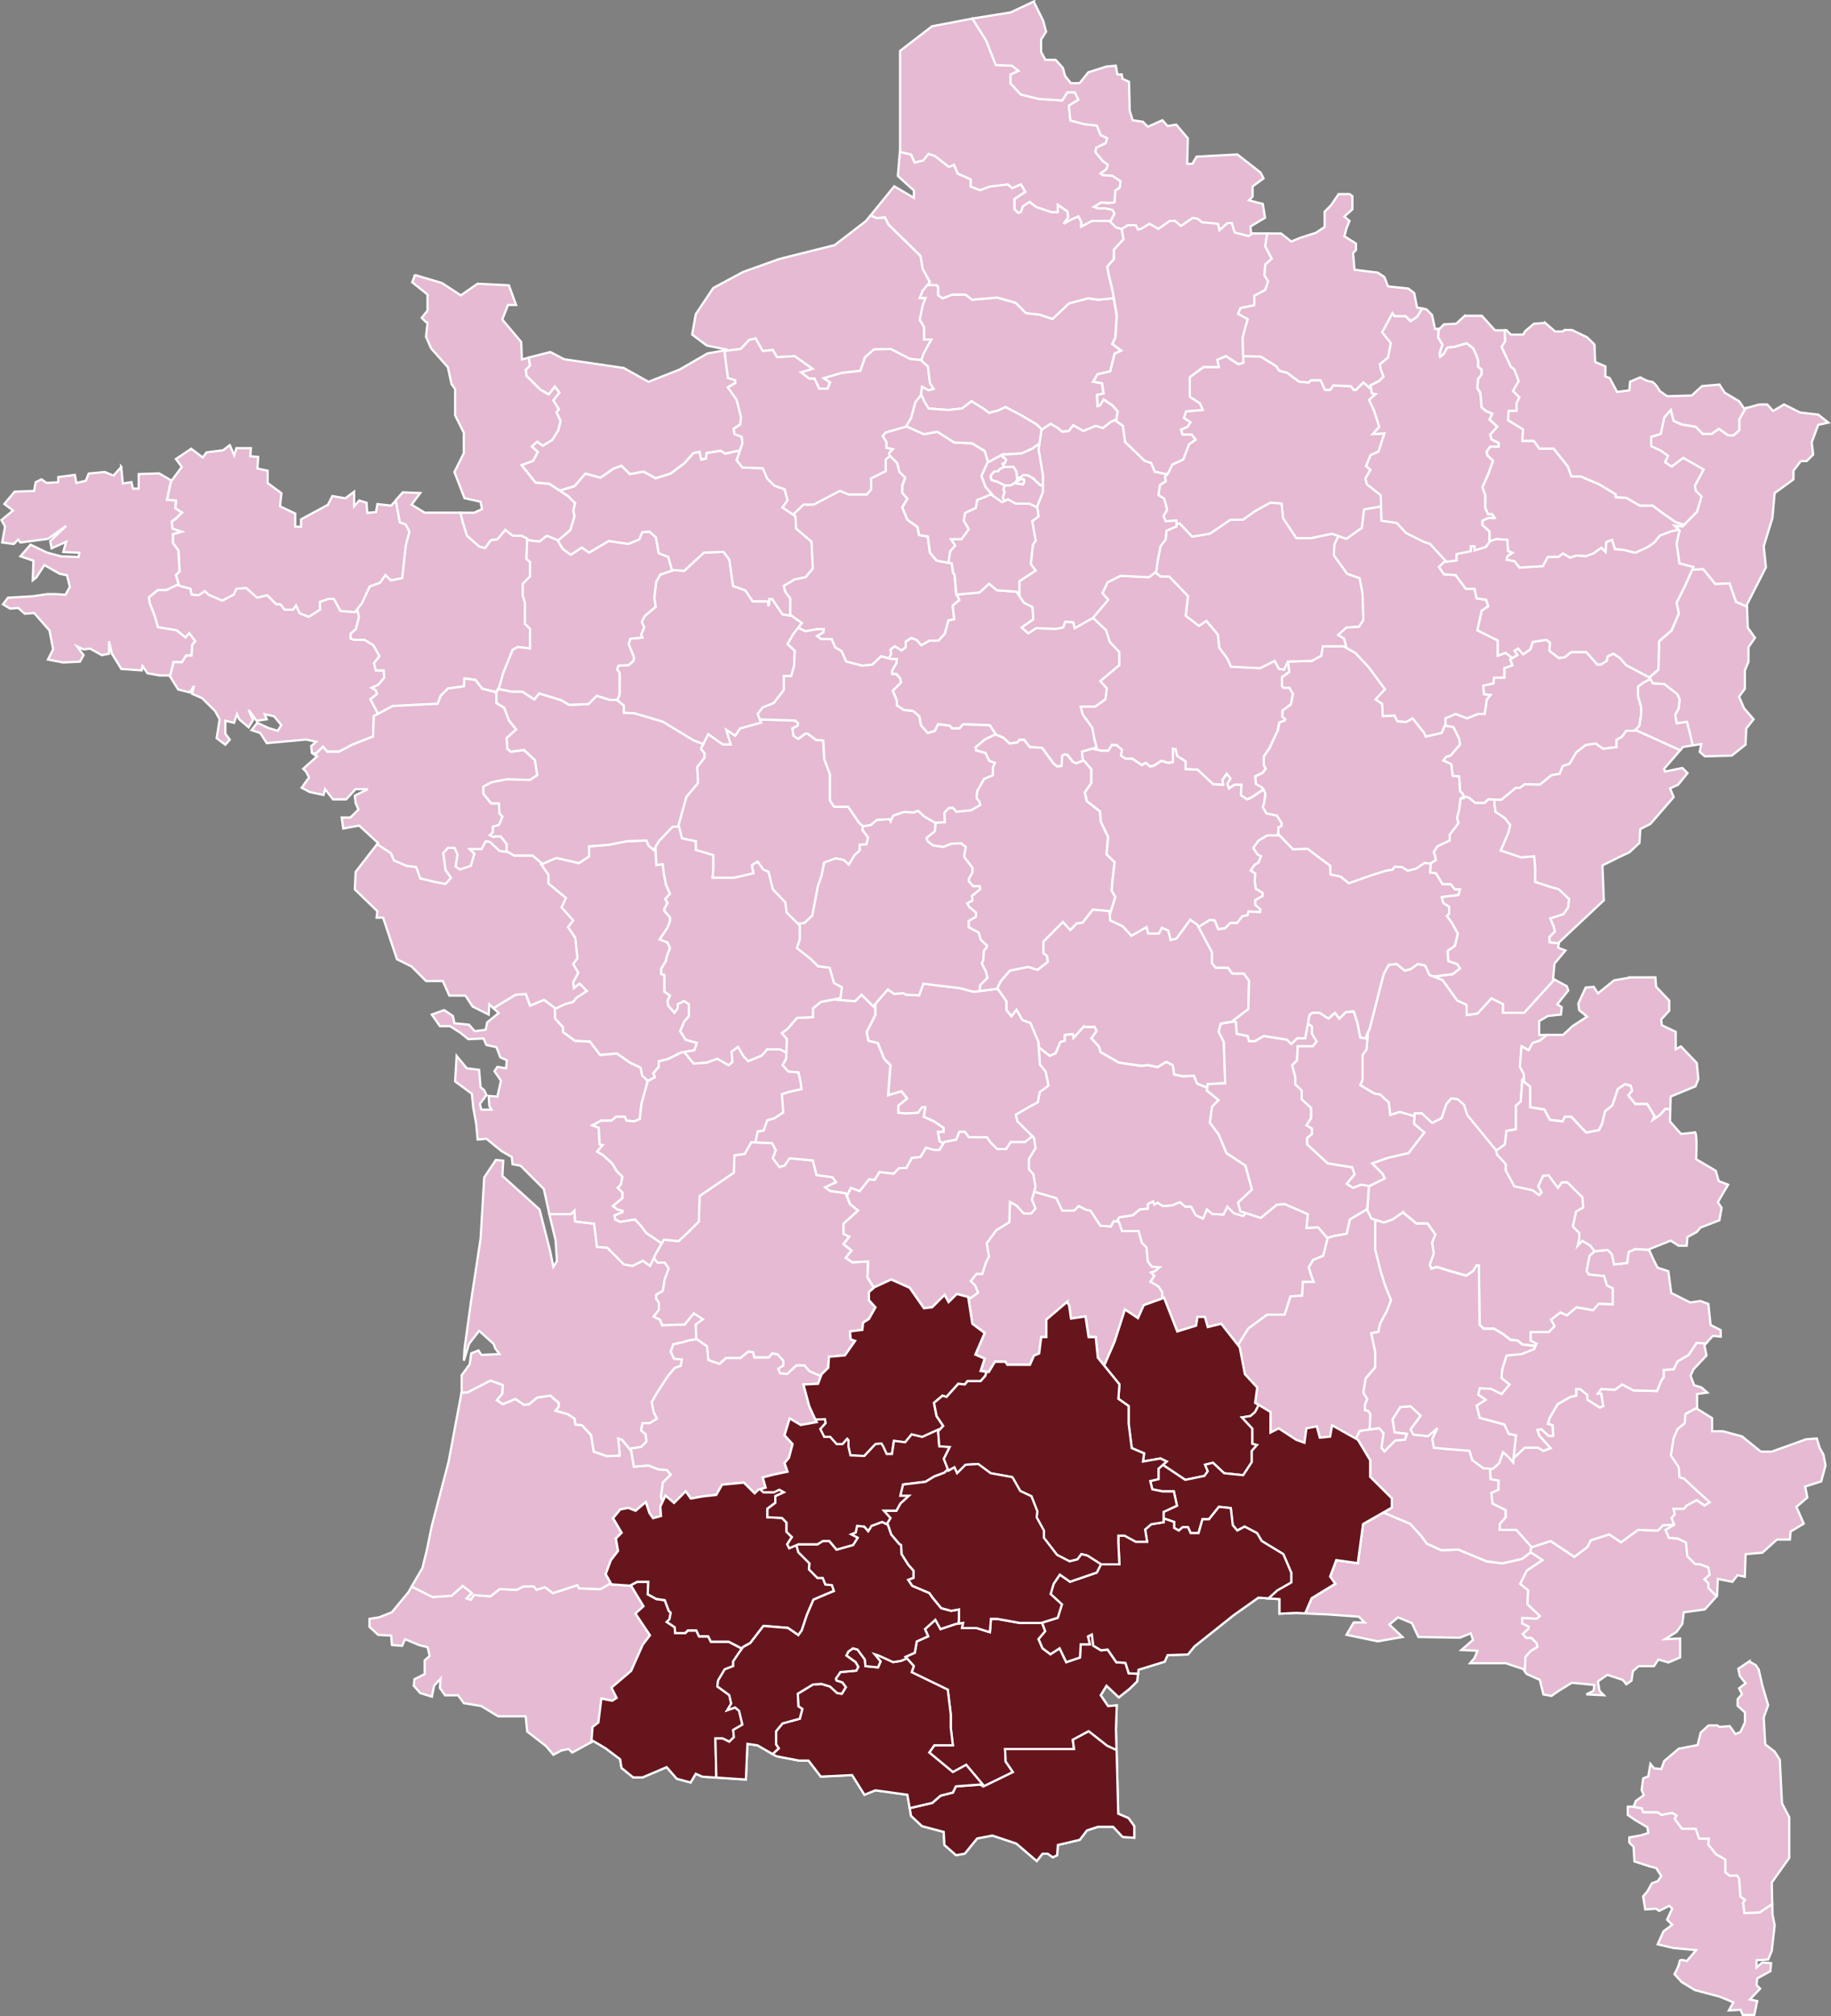 <?xml version="1.0" encoding="UTF-8"?> <svg xmlns="http://www.w3.org/2000/svg" id="Calque_2" viewBox="0 0 491.88 541.47"><rect x="0" y="0" width="491.88" height="541.47" fill="#808080" stroke="none"/><defs><style>.cls-1{fill:#e5bad2;}.cls-1,.cls-2{stroke:#fff;stroke-width:.6px;}.cls-2{fill:#66151d;}</style></defs><g id="Calque_30"><g id="France_-_copie_14"><path id="path11" class="cls-1" d="M437.28,485.29v2.16l1.97,1.38,3.31,1.94,.22,1.56-1.97,.59-3.12,.59v1.34l1.16,1.19,.22,3.91,4.28,1.38,1.56,.38,1.38,2.16-.97,1.38-1.56,.56-1.19,2.16-1.16,1.37,.56,3.5,2.94-.19,.78,.59,2.75-1.38,.78,.78-1.38,2.94,1.38,1.38-2.34,1.75-1.56,3.5,4.28,1,6.06,.56-2.53,2.94s-1.19-.46-1.72-.22c-.02,0-.05,.02-.06,.03,0,0-.03,.03-.03,.03,0,0-.03,.03-.03,.03,0,0-.03,.03-.03,.03,0,0-.03,.02-.03,.03,0,0,0,.03,0,.03,0,.01-.03,.05-.03,.06,0,0,0,.03,0,.03,0,.01-.03,.05-.03,.06,0,.01,0,.05,0,.06,0,.98-1.34,3.34-1.34,3.34l1.94,2.12,3.53,2.16,6.62,1.75,1.94,.78,1.78,.78-1.19,2.16,3.12-.19,.59,1.38h3.12l.78-3.72-1.97-.41,2.75-2.91-.97-1,.19-1.75,3.53-1.94,.19-2.16-2.34-.19-1.56,1.34v-1.94l3.12-.19,.97-2.34,.78-6.84-.59-2.94-.06-2.81-3.41,2.25-4.06,.16-.34-2.81,.53-.72-1.25-.88-.34-4.78-.53-.88h-2.12l-1.06-.88v-3.38l-1.41-.88-1.06-.53-2.12-2.66,.16-1.59h-2.62l-.91-2.66h-3.72l-1.94-2.66,.53-.88-1.22-.72-2.84,.53-1.06-.69h-3.88l-.38-1.06-2.19-.41h-1.56Z"></path><path id="path13" class="cls-1" d="M469.91,446.23l-2.94,1.97,.41,1.94,1.56,1.97-1.75,1.34,.78,1.56-1.19,1.38v1.75l1.97,1.78v2.72l-1.19,2.53-1.34,.59-1.56-2.16-2.75,.22-.59-.41h-2.34l-2.12,1.97-.81,3.31-5.06,.97-3.91,3.31-.78,2.16-1.94-.19-1-1.19-.56,3.34-1.38,.56-.41,3.12,.59,1.38-2.16,1.56-.59,1.56,2.19,.41,.38,1.06h3.88l1.06,.69,2.84-.53,1.22,.72-.53,.88,1.94,2.66h3.72l.91,2.66h2.62l-.16,1.59,2.12,2.66,1.06,.53,1.41,.88v3.38l1.06,.88h2.12l.53,.88,.34,4.78,1.25,.88-.53,.72,.34,2.81,4.06-.16,3.41-2.25-.12-5.78,4.69-6.62v-10.94l-1.94-3.72-.59-11.72-1.38-2.16-2.53-1.94-.41-7.25,1.19-3.31-1.56-5.28-.97-4.28-.81-1.19-1.75-.97Z"></path><path id="path15" class="cls-1" d="M371.66,406.24l-5.47,3.12-1.41,10.5-5.78-.81-1.66,4.41,1.38,1.94-6.34,3.88-1.75,4.06,6.19,.28,8.22,.59,1.56,1.56h-2.94l-1.94,3.31,8.38,1.75,6.66-1.16-3.53-3.34,2.34-1.94,3.72,1.56,1.75,3.72,11.16,.19,2.91-1.19,.59,1.78-3.12,2.72,4.31,.19-.78,1.97-1.19,1.38h9.56l4.69,1.56,.47,.62,.19-3.88,1.41-1.59,1.78-1.06-.19-1.06-1.41-1.41h-1.41l-.91-1.06,1.59-1.44v-.53l-1.75-.88v-1.41l3.88,.19,.91-.72-3.38-3.19,.19-3.72-2.12-1.75,1.75-3.53,4.25-2.84-3.19-2.12-2.28,1.78-5.31,1.22-4.25-.53-7.59-3.16-4.59,.16-3.88-1.75-1.44-1.97-3-3.34-7.06-3-.16-.06Z"></path><path id="path17" class="cls-1" d="M378.95,377.68l-2.75,.22-2.12,3.31,.56,3.5,3.31,.41-.56,1.56-2.56,.19-2.91,2.94-.78-.97,.56-3.91-1.16-1.38-5.28,.78-1.03,2.09,.56,.31,3.31,5.5v4.44l5.81,5.78v2.5l-2.25,1.28,.16,.06,7.06,3,3,3.34,1.44,1.97,3.88,1.75,4.59-.16,7.59,3.16,4.25,.53,5.31-1.22,2.19-1.72,.28-1.47-4.06-4.59h-4.44v-1.59l1.59-1.78v-1.94l-3.53-1.75-.34-2.84,1.94-.88v-2.47l-2.12-.38-.16-2.66-.03-.19-1.78-.12-2.94-2.16-.78-2.53-5.47-.41-4.09-.38-.41-2.34,1.38-2.94-2.53,2.16-3.91-.41-.78-1.38,2.72-3.69-2.72-2.56Z"></path><path id="path19" class="cls-1" d="M449.73,409.52l-2.97,.12-1.41,1.44-5.31-.19-4.59,3.34-3.16-2.12-4.97,1.59-.88,1.78-3.53,2.66-6.38-4.25-5.16,1.69-.25,1.38,.09-.06,3.19,2.12-4.25,2.84-1.75,3.53,2.12,1.75-.19,3.72,3.38,3.19-.91,.72-3.88-.19v1.41l1.75,.88v.53l-1.59,1.44,.91,1.06h1.41l1.41,1.41,.19,1.06-1.78,1.06-1.41,1.59-.19,3.88,.53,.72,3.5,1.56,.97,3.91,2.16,.41,1.97-1.38,3.5-2.16,6.06,.59-.19,1.56-1.97,.97,4.69,.22-1.16-1.19-.41-2.53,2.53-1.75,2.94,.97,1.19,.38,.97,1.19,1.38-.97,.38-2.56,1.56-1.34h4.09l1.19-1.78,2.72,.78,3.12-1.34v-5.09l-4.09,.19,3.12-1.94,1.56-2.16,.41-3.12,5.66-.78,3.16-3.53-2.19-2.25v-1.25l-1.06-1.06,1.41-1.22-.34-1.97-2.31-.88h-1.22l-2.12-2.12-.38-3.72-2.28-1.06-2.31-.16-.88-2.12,2.25-1.38Z"></path><path id="path21" class="cls-1" d="M455.79,360.68l-2.12,3.19-3,1.78-1.06,2.12-2.66,.16v1.94l-.72,1.06-1.06,2.66-6.34-.16-3-1.59-1.97,1.41-3.69-.19-.91,1.25h.91l.53,3.34-.91,.38-3.34-2.12v-1.25l-1.94-1.59h-1.06v1.78l-1.59,.34-3.38,1.94-2.12,3.56-.53,1.75,1.25,.34,.19,2.84h-1.25l-1.94-1.78-1.06,.19,.53,1.59,3,3.34-1.94,.72-1.41-.88h-3.56l-3,2.81-.03-.03-.12,1.16-1.16-1.38-1.56-1.38-1,2.94-1.75,1.56-.75-.06,.03,.19,.16,2.66,2.12,.38v2.47l-1.94,.88,.34,2.84,3.53,1.75v1.94l-1.59,1.78v1.59h4.44l4.06,4.59-.03,.09,5.16-1.69,6.38,4.25,3.53-2.66,.88-1.78,4.97-1.59,3.16,2.12,4.59-3.34,5.31,.19,1.41-1.44,2.97-.12,.06-.03-.72-1.78,.88-1.06-.34-1.41h2.81l.72-.88,2.66-1.44,2.12,1.44,1.41-.91-3.34-3-3.56-3.34-1.22-.38-.19-2.66-2.12-3.16,.72-4.59,1.06-2.5,1.94-1.59,.19-2.47,2.66-1.41,.41-.16v-3.78l2.75-.38-1.56-1.38-1.97-.59-.97-2.53,.78-1.75,3.5-3.72-.56-2.75,.5-.53-2.53-.12Z"></path><path id="path23" class="cls-1" d="M455.85,378.21l-.41,.16-2.66,1.41-.19,2.47-1.94,1.59-1.06,2.5-.72,4.59,2.12,3.16,.19,2.66,1.22,.38,3.56,3.34,3.34,3-1.41,.91-2.12-1.44-2.66,1.44-.72,.88h-2.81l.34,1.41-.88,1.06,.72,1.78-2.31,1.41,.88,2.12,2.31,.16,2.28,1.06,.38,3.72,2.12,2.12h1.22l2.31,.88,.34,1.97-1.41,1.22,1.06,1.06v1.25l2.19,2.25,.16-.19,.19-4.47,3.91,.78,1.38-1.78,1.97,.41,.19-6.06,4.5-.38,3.91-3.53h3.5l.19-2.16,3.53-2.12-1.97-4.5,2.94-2.53-.59-2.94,4.31-1.38,1.16-4.28-.56-2.94-1-1.75-.78-2.56-2.91,.22-9.19,3.31h-2.94l-5.06-4.09-5.09-1.38h-2.94v-3.53l-4.09-2.53v-.12Z"></path><path id="path25" class="cls-1" d="M439.29,335.49l-1.75,.78-.41,2.94-3.5,.41-.59-2.75-1.16-1.16-3.53,.38-1.38,1.19-.78,4.09,.59,.97,4.09,.41,.78,2.53,1.56,.78v4.28l-3.72-.19-1.56,1.75-4.47-.78-2.53,2.16-1.78-.78-2.53,1.97,.97,1.75-1.56,1.56h-4.88v2.34l1.56,.78-.59,1.38-3.31,1.34-4.09,.41-1.19,3.72-.19,2.34,2.16,1.75-2.16,2.53-2.72-1.38-3.12-.19-.41,1.75,1.97,1.38-2.38,1.56,.81,3.31,6.62,1.78,1.19,2.53,1.94,.38-.66,6.09,.03,.03,3-2.81h3.56l1.41,.88,1.94-.72-3-3.34-.53-1.59,1.06-.19,1.94,1.78h1.25l-.19-2.84-1.25-.34,.53-1.75,2.12-3.56,3.38-1.94,1.59-.34v-1.78h1.06l1.94,1.59v1.25l3.34,2.12,.91-.38-.53-3.34h-.91l.91-1.25,3.69,.19,1.97-1.41,3,1.59,6.34,.16,1.06-2.66,.72-1.06v-1.94l2.66-.16,1.06-2.12,3-1.78,2.12-3.19,2.53,.12,1.84-2,2.12,.19v-1.75l-2.72-1.38-.59-5.66-2.16-.78-2.72,.41-5.09-2.56-.78-5.84-2.91-.97-1-1.97-1.28-2.81-3.75-.19Z"></path><path id="path27" class="cls-1" d="M312.73,348.58l-5.47,1.97-1.56,3.5-3.5-2.34-2.75,8.59-2.81,6.47,4.09,5.03-.28,3.88,2.75,1.94v4.69l.84,6.62,3.31,1.41-.28,2.19,4.69-.81,1.66,.81-1.03,.91,6.03,4.03,5.16-1.06,.88-1.25-.72-1.75,2.12-.53,3,2.81,5.12,.53,2.31-3.53v-3l1.41-1.59-1.25-.34v-4.06l-2.81-3,2.31-.38,1.22-1.06,.97-1.88-.97-.59,.56-4.12-3.31-3.59-1.38-7.19-4.97-6.34-3.62,.88-.78-2.72h-1.97l-.38,2.34-5.06,1.56-3.53-9Z"></path><path id="path29" class="cls-1" d="M293.57,244.3l-2.72,3.5-1.56,.19-1.75,1.78-1.97-2.16-5.25,5.28v3.12l.97,.78,.19,1.56-2.72,2.12-2.56-.78-4.88,1-2.53,2.91-.94,2,.16-.03,2.34,3.31v2.34l1.34,1.75,1.38-1.75,1.56,2.75,2.16,.78,2.16,5.06,.09,1.47,2.97,2.31,1.59-.72,1.25-3,1.22-.34v-1.59l2.12-.19,.19,1.06,2.66-3h3l.53,1.06-1.41,1.94,2.09,2.31,.37,1.41,4.94,2.84,6,.88,1.78-.19,2.66,.53,2.28-1.41,1.78,.88,.34,2.47,2.31,.53,3-.16,.88,2.12,2.75,1.09,.09-.97,4.69-.22-.37-11.12-1.37-2.72,.56-2.16,3.25-.56,.09-.22,4.09-3.12,.19-7.62-1.38-1.94h-3.12l-1.16-1.56h-3.31l-.97-1.19v-2.94l-3.94-7.41-1.94-1.38-3.72,5.09-1.56,.38-.59-2.53-1.75-.78-.78,1.56h-2.91l-.41-1.75-1.97,1.16-2.12,1.19-2.34-2.56-3.34-1.56-.19-2.53-4.5-.38Z"></path><path id="path31" class="cls-1" d="M338.13,377.37l-.97,1.88-1.22,1.06-2.31,.38,2.81,3v4.06l1.25,.34-1.41,1.59v3l-2.31,3.53-5.12-.53-3-2.81-2.12,.53,.72,1.75-.88,1.25-5.16,1.06-6.03-4.03-1.16,1.03v2.78l-2.22,.53,.56,2.22,2.75,.56h3.03l.84,3.84-3.59,1.66v1.75l2.81,.97v1.59l1.25,.72,1.06-.91h1.41l.72,1.59h2.12l1.06-3.72h1.75l2.66-3.34,3.19,.34,.53,4.59,1.22,1.44,1.97-1.06,3.34,1.75,1.25,2.12,5.81,3.53,2.12,4.97v2.62l-3.72,2.12-2.41,2.16,3,.22v3.91l4.47-.22,2.41,.12,1.75-4.06,6.34-3.88-1.38-1.94,1.66-4.41,5.78,.81,1.41-10.5,7.72-4.41v-2.5l-5.81-5.78v-4.44l-3.31-5.5-6.91-3.88-.53,3.03-2.78,.28-.81-3.03-2.78,.53-.53,3.88-2.22-.81-4.69-3.06-2.22,1.12v-5.53l-3.19-1.91Z"></path><path id="path33" class="cls-1" d="M266.2,434.8l-.28,3.59-3.59-1.12h-3.88l.28-1.38-1.94,.28-4.12,1.38-1.38-2.5-2.78,2.5,.84,1.94-3.06,1.38-.53,3.03-2.5,1.12,2.22,2.47-.56,1.66,9.69,4.69,.81,6.66v3.59l.56,4.69h-4.97l-1.37,1.94,6.34,5.25,3.59-1.94,4.41,5.25-.66,.06,.84,.5,7.94-3.88-1.94-2.84-.16-3.34h18.53l-.34-2.5,4.25-2.28,4.94,3.88,2.56,1.19-.16-5.59,.22-6.44-2.34,.19-1.97-2.91,1.56-2.56,3.31,3.12,2.94-2.34,1.97-1.94,.25-2.06-2.5-.09-.88-2.81-2.47-.19-2.31-3.38-1.78,.19-2.09-1.25-.38-3-1.06,.53,.53,2.12h-2.47l-.19,3.53-3.69,1.25-1.78-3.72-2.47,1.59-2.12-1.59-1.06-2.47,1.78-2.12-.84-2.28-.22,.06h-5.81l-6.06-1.09h-1.66Z"></path><path id="path35" class="cls-1" d="M327.45,404.71l-2.66,3.34h-1.75l-1.06,3.72h-2.12l-.72-1.59h-1.41l-1.06,.91-1.25-.72v-1.59l-2.81-.97v1.03l-3.31,.53-1.66,1.41,.53,3.31h-3.03l-3.03-1.66h-1.66v1.94l.28,5.78h-4.97l-1.12,2.22-7.19,2.47-2.75-1.91-1.66,2.47-.81,2.75,3.03,2.78-1.12,3.59-4.19,1.31,.84,2.28-1.78,2.12,1.06,2.47,2.12,1.59,2.47-1.59,1.78,3.72,3.69-1.25,.19-3.53h2.47l-.53-2.12,1.06-.53,.38,3,2.09,1.25,1.78-.19,2.31,3.38,2.47,.19,.88,2.81,2.5,.09,.12-1.06,7.03-2.16,.78-1.75,5.47-.19,1.75-2.16,10.56-8.41,6.62-4.69,2.69,.19,2.41-2.16,3.72-2.12v-2.62l-2.12-4.97-5.81-3.53-1.25-2.12-3.34-1.75-1.97,1.06-1.22-1.44-.53-4.59-3.19-.34Z"></path><path id="path37" class="cls-1" d="M292.45,464.99l-4.25,2.28,.34,2.5h-18.53l.16,3.34,1.94,2.84-7.94,3.88-.84-.5-6.53,.47-.81,1.66-3.31,.84-2.22,1.94-6.06,1.41,.34,2.06,2.94,2.75,5.84,1.56,.19,3.5,3.12,2.75,2.34-.41,3.34-4.09,4.09-.78,6.44,2.16,5.47,4.69,1.56-1.97h1.38l1.38,.97,1.16-.56,.19-2.75,5.88-1.38,1.94-2.53,2.94-.97h4.09l2.56,2.72,3.12,.22v-3.12l-1.56-2.16-2.75-1.19-.44-17.06-2.56-1.19-4.94-3.88Z"></path><path id="path39" class="cls-1" d="M277.79,320.05l-.59,2.16,.97,2.34-1.19,1.38h-1.94l-1.97-2.16-1.75-.97-.19,5.47-3.53,2.16-2.53,3.5,.59,3.53-.78,1.56-1,3.12h-1.56l-1.56,1.94,1.19,1.19,.78,1.94-2.53,1.78,1.03,6.53,3.31,2.47-2.5,5.81,2.5,1.09-1.09,3.31,2.19,.28,1.66-2.75h2.78l.53,.81h6.09l1.09-2.47,1.38-.56,.56-4.41h1.38v-4.69l5.53-4.72,.56,.84,.53,3.59,3.88-.56,.84,5.53h1.91l.56,5.53,1.72,2.12,2.81-6.47,2.75-8.59,3.5,2.34,1.56-3.5,5-1.81v-1.66l-1.06-1.59-2.12-1.25,1.06-1.59-.91-.88,1.06-.34,1.25-1.06-2.12-.19-1.06-1.41-.34-3.72-1.25-1.25-.87-3.16h-4.44l-.88-2.5-1.41-.16-.72,1.41-2.81-.19-2.66-4.06-1.06-.16-2.12-1.06-1.25,1.22h-3.16l-1.59-3.34-6-1.75Z"></path><path id="path41" class="cls-1" d="M309.76,322.68l-1.41,.72v1.22l-2.12,.19-1.94,1.59-3.53,.53-.81,1.16,.62,.06,.88,2.5h4.44l.87,3.16,1.25,1.25,.34,3.72,1.06,1.41,2.12,.19-1.25,1.06-1.06,.34,.91,.88-1.06,1.59,2.12,1.25,1.06,1.59v1.66l.47-.16,3.53,9,5.06-1.56,.38-2.34h1.97l.78,2.72,3.62-.88,4.5,5.75,2.81-4.47,5.06-3.72h4.69l1.56-4.88,3.12-.22,.22-3.69h2.91l-.56-1.38-.78-2.53,1.16-1.97,2.75-1.16,1.16-4.69-2.53-2.94-3.12,.19,.37-3.72-6.25-2.72-2.12,.19-4.31,3.53-3.94-1.28-.78,.75-2.47-.72-1.75-1.78-1.06,2.12-3.03-.16-1.41-1.25-1.06,2.47-1.94-.88-1.25-2.31h-1.59l-1.41-1.22-2.12,.88-2.47,.19-1.41-.91-.87,.53-.37-.88Z"></path><path id="path43" class="cls-1" d="M291.04,275.83l-2.66,3-.19-1.06-2.12,.19v1.59l-1.22,.34-1.25,3-1.59,.72-2.97-2.31,.28,4.59,1.56,1.94,.78,3.72-2.34,1.75-.56,2.75-2.16,1.16-3.72,2.16,.37,1.75,4.5,4.5,.41,2.75-1.78,2.91v2.75l1.19,1.38,.59,3.31-.38,1.34,6,1.75,1.59,3.34h3.16l1.25-1.22,2.12,1.06,1.06,.16,2.66,4.06,2.81,.19,.72-1.41,.78,.09,.81-1.16,3.53-.53,1.94-1.59,2.12-.19v-1.22l1.41-.72,.37,.88,.87-.53,1.41,.91,2.47-.19,2.12-.88,1.41,1.22h1.59l1.25,2.31,1.94,.88,1.06-2.47,1.41,1.25,3.03,.16,1.06-2.12,1.75,1.78,2.47,.72,.78-.75-1.53-.5-.59-2.34,3.72-3.5-1.75-6.44-5.09-3.34-2.12-5.06-2.34-3.12,.59-4.31,1.75-1.75-3.12-2.53,.09-.78-2.75-1.09-.88-2.12-3,.16-2.31-.53-.34-2.47-1.78-.88-2.28,1.41-2.66-.53-1.78,.19-6-.88-4.94-2.84-.37-1.41-2.09-2.31,1.41-1.94-.53-1.06h-3Z"></path><path id="path45" class="cls-1" d="M171.16,424.87l-1.94,1.03,.34,.03,3.31,5.47-2.16,1.97,1.56,2.34,2.34,3.5-1.94,2.53-3.12,7.03-5.28,4.5,1.38,2.75-1.19,.78-2.91-.59-.81,6.44-1.56,1.19-.31,4.03,.5-.28,3.31,1.97,3.91,2.94,.38,2.34,3.12,2.53h2.56l6.44-2.75,2.72,3.12,3.72,1,1.38-2.34,1.75,.78,3.78,.25-.25-10.5h1.97l1.75,.88,1.25-1.22-.19-1.94,2.47-1.44-.88-3.69-1.06-.91-2.12,.72,1.06-1.78-.53-2.28-3.19-2.31,.19-1.59,1.78-3,2.28-.88v-1.25l1.41-2.12,.94-1.31-3.56-1.84h-4.78l-.72-1.44h-2.47l-.72-1.59h-2.28l-.72,.72h-2.66l-.16-1.59-2.12-1.41,.72-.72,.34-1.75-.53-.53-1.06-2.84-2.31-.34-2.28-1.25,.16-3.34h-3Z"></path><path id="path47" class="cls-1" d="M164.1,425.21l-2.81,1.59-5.66-.19-.53-.88-3.72,1.25-2.84,.88-2.12-1.59-2.28,.72-.72-.91h-2.81l-1.78,.91-4.59-.19-2.47,1.94-4.44-.34-.88,1.25-1.06-.38,1.41-1.41-2.47-1.94-3,2.66-5.12,.34-5.62-2.81-.81,1.44-4.5,5.47-3.5,1.38-2.53,.38v2.16l2.34,2.16,3.5,.19,.19,2.53,2.75,.22,.78-1.78,3.72,1.56,2.34,.59,.56,2.34-1.34,1.19v3.69l-2.75,1.38-.19,1.75,1.75,1.97,3.12,.97,.59-2.94,1.75-1.94-.19,2.53,1.38,1.97h3.5l1.56,2.12,4.69,.78,4.5,2.75h7.41l.41,4.09,5.06,3.91,1.97,2.34,2.16-1.16,1.94-.41,.97,.97,1.78-.97,3.41-1.88,.31-4.03,1.56-1.19,.81-6.44,2.91,.59,1.19-.78-1.38-2.75,5.28-4.5,3.12-7.03,1.94-2.53-2.34-3.5-1.56-2.34,2.16-1.97-3.31-5.47-5.28-.38-.19-.34Z"></path><path id="path49" class="cls-1" d="M131.76,370.77l-6.19,3.19-1.59,.06-3.47,18.56-4.5,17.19-1.37,6.66-1.16,4.69-2.91,5,5.62,2.81,5.12-.34,3-2.66,2.47,1.94-1.41,1.41,1.06,.38,.88-1.25,4.44,.34,2.47-1.94,4.59,.19,1.78-.91h2.81l.72,.91,2.28-.72,2.12,1.59,2.84-.88,3.72-1.25,.53,.88,5.66,.19,2.81-1.59-1.38-2.41,1.38-3.72,1.94-2.53-.59-3.31,1.56-1.56-2.31-3.91,1.94-2.34,2.16-.41,1.94,.78,2.75-2.34,.97,2.94,.97,1.38,2.16-.59-.19-2.53,.62-1.38-.47-1.22,.53-3.88,2.12-2.12-1.06-1.25-2.31-.19-2.66-1.03-3.88,.34-.72-4.25-2.47-3-1.06-.34,.38,3.53v1.06l-3.38,.16-3.53-1.22-.72-4.44-2.47-2.66-1.75-.16-.19-1.59-1.94-1.25-3.19-.88,.87-1.06v-1.06l-1.06-.88-1.22-1.06-3.56,.53-2.09,1.75-1.44,.19-2.28-1.59-3.38,1.41-1.59-1.06,1.44-1.75,.16-2.31-3.34-1.22Z"></path><path id="path51" class="cls-1" d="M133.2,311.55l-3.12,4.69-.97,16.41-2.53,16.59-1.78,12.88-.19,3.34,1.38-4.5,2.72-3.53,3.91,3.53,.41,1.16,1.16,1.56-4.88,.22-.78-1.19-1.94,.78-.41,2.94-2.16,2.94v4.47l-.03,.19,1.59-.06,6.19-3.19,3.34,1.22-.16,2.31-1.44,1.75,1.59,1.06,3.38-1.41,2.28,1.59,1.44-.19,2.09-1.75,3.56-.53,1.22,1.06,1.06,.88v1.06l-.87,1.06,3.19,.88,1.94,1.25,.19,1.59,1.75,.16,2.47,2.66,.72,4.44,3.53,1.22,3.38-.16v-1.06l-.38-3.53,1.06,.34,2,2.44,3.12-.5,1.44-1.41-.19-1.94-1.25-1.06,.38-1.97h1.94l1.94-1.22-.88-1.78-.53-2.66,1.41-2.47,3-4.59,1.78-2.12,1.59-.53,.34-1.75-2.12-.19-.88-1.94,.69-1.94,2.5-.53,1.75-.53,2.06-.28-.12-.09-.16-3.88,1.94-1.41-2.47-1.59-2.47,3-6.03,.19-.53-1.44-1.75-.88,1.41-1.78v-1.94l-.72-1.06v-1.06l1.78-1.06,.53-3.16,1.06-2.84-1.06-1.59h-1.94l-1.03-1.22-1,2.09-1.94-1.38-2.75,1.38-2.34-.38-4.47-4.5-2.75-.19-.78-6.25-5.09-.59-.19-2.94-.97,.97h-5.78l.28,1.25,1.38,5.66,.38,5.66-.97,1.56-.97-4.69-2.75-10.72-9.97-9,.22-4.09-1.97-.19Z"></path><path id="path53" class="cls-1" d="M201.79,306.8l-1.75,3.12-2.75,.38-.19,4.69-9.19,6.25-.19,6.84-3.53,3.5-1.94,1.78-3.91-.41-2.16,3.72-.56,1.22,1.03,1.22h1.94l1.06,1.59-1.06,2.84-.53,3.16-1.78,1.06v1.06l.72,1.06v1.94l-1.41,1.78,1.75,.88,.53,1.44,6.03-.19,2.47-3,2.47,1.59-1.94,1.41,.16,3.88,2.84,1.97,.34,3.69,3,1.06,1.78-1.59h3.88l2.12-1.75,1.25,.19,.34,1.41h3.91l.88-1.06,1.41,.19,1.59,1.75v1.25l-1.41,.88,.53,1.25,1.94,.16,2.47-2.28h2.12l1.41,1.59,3.06,1.28,.19-.5,1.78-1.75,.19-2.94,4.28-.38,2.75-3.91-1.19-.41-.19-2.12,3.31-.41,.22-1.94,1.56-1,1.75-3.12-1.75-1.94v-2.16l1.34-1.16-1.75-2.75,.19-4.28-4.28,.19-1.75-1.19,1.56-1.94-2.16-1.75,1.56-1.97-1.56-.78v-2.72l3.91-3.53-2.16-1.75-1.16-2.94-4.12-.59-1.38-.97,2.94-1.38-.97-1.34-4.28-.59-1-3.91-6.25-.59-1.37,1.97-1.34,.38-1.78-2.34,.81-2.16-1-1.94-5.66-.19Z"></path><path id="path55" class="cls-1" d="M187.2,359.71l-2.06,.28-1.75,.53-2.5,.53-.69,1.94,.88,1.94,2.12,.19-.34,1.75-1.59,.53-1.78,2.12-3,4.59-1.41,2.47,.53,2.66,.88,1.78-1.94,1.22h-1.94l-.38,1.97,1.25,1.06,.19,1.94-1.44,1.41-3.12,.5,.47,.56,.72,4.25,3.88-.34,2.66,1.03,2.31,.19,1.06,1.25-2.12,2.12-.53,3.88,.47,1.22,.75-1.56,2.31,1.97,3.12-3.12,1.38,1.94,3.31-.59,3.53-.38,1.56-2.75,5.84-.56,2.94,2.91,1-.97,1.94-.59-.78-2.72,2.94-.78,3.72-.78-.81-2.34,1.19-1.38,.97-3.72-2.16-2.34,1.37-4.47,2.94,1.75,4.31-.78-1.97-4.31-1.56-5.84,3.91-.19,.78-2.06-3.06-1.28-1.41-1.59h-2.12l-2.47,2.28-1.94-.16-.53-1.25,1.41-.88v-1.25l-1.59-1.75-1.41-.19-.88,1.06h-3.91l-.34-1.41-1.25-.19-2.12,1.75h-3.88l-1.78,1.59-3-1.06-.34-3.69-2.72-1.88Z"></path><path id="path57" class="cls-1" d="M239.41,343.65l-4.16,1.94-.59,.09,.12,.19-1.34,1.16v2.16l1.75,1.94-1.75,3.12-1.56,1-.22,1.94-3.31,.41,.19,2.12,1.19,.41-2.75,3.91-4.28,.38-.19,2.94-1.78,1.75-.97,2.56-3.91,.19,1.56,5.84,1.66,3.62,2.5-.09,.16,1.03-1.41,1.59,1.06,2.12h1.59l1.75,1.94h1.59l1.25-1.41,.34,.38v1.75l.53,2.31,3.72,.16,3-3.19,1.59-.16,.53,.88,.88,1.94h1.44l.53-3.53,3,.38,1.75-2.12,2.84,.69,4.25-1.94,.03,.38,1.37-1.44-1.78-2.66-.69-3.53,2.28-1.94,1.06,.34,3.19-3.53,1.75,.19,.72-.91h3.53l1.25-1.41,.34-1.09-1.59-.22,1.09-3.31-2.5-1.09,2.5-5.81-3.31-2.47-1.12-7.19-3.03-.81-2.22,2.19-1.09-1.94-3.31,3.31-2.22,.28-3.84-5.5-4.97-2.22Z"></path><path id="path59" class="cls-1" d="M229.16,442.71l-1.25,.88-.53,1.06,2.47,1.78,.72,1.25-.53,1.03-4.25,.38-1.22,1.75,.16,.53,1.59,.53,.91,1.25-1.06,1.75-1.25-.16-1.94-1.78-2.31-.69-2.28,.16-4.06,2.47,.16,3.38,1.06,.72-.69,2.62-4.62,1.25-1.75,2.12v3.53l.72,1.06-1.66,1.53,1.06,.59,6.03,1.16h2.56l3.31,4.31,8.41-.41,3.31,5.28,2.94-1.19,8.59,1.19,.62,3.59,6.06-1.41,2.22-1.94,3.31-.84,.81-1.66,7.19-.53-4.41-5.25-3.59,1.94-6.34-5.25,1.37-1.94h4.97l-.56-4.69v-3.59l-.81-6.66-9.69-4.69,.56-1.66-1.84-2.06-1.56,.66-2.12,.34-3.91-1.78-1.06-.34,1.59,1.94-.69,1.59-3.37-.34-.16-1.78-1.97-2.66-1.22-.34Z"></path><path id="path61" class="cls-1" d="M199.82,398.21l-5.84,.56-1.56,2.75-3.53,.38-3.31,.59-1.38-1.94-3.12,3.12-2.31-1.97-1.37,2.94,.19,2.53-2.16,.59-.97-1.38-.97-2.94-2.75,2.34-1.94-.78-2.16,.41-1.94,2.34,2.31,3.91-1.56,1.56,.59,3.31-1.94,2.53-1.38,3.72,1.56,2.75,4.94,.34,1.94-1.03h3l-.16,3.34,2.28,1.25,2.31,.34,1.06,2.84,.53,.53-.34,1.75-.72,.72,2.12,1.41,.16,1.59h2.66l.72-.72h2.28l.72,1.59h2.47l.72,1.44h4.78l3.56,1.84,.31-.44,1.94-1.06,3.53-4.59,6.56,.53,2.81,1.94,.91-1.25,1.41-4.22,1.75-4.06,3.72-1.59,1.78-.72-.53-1.59-1.78-.19-.69-1.75h-1.44l-2.28-2.31,.16-1.59-3-3-.53-1.91-1.94,.84-.53-1.06,1.25-1.94-1.44-1.41v-2.47l-1.22-1.25-3.91-.19v-2.28l2.12-1.59v-1.78l2.31-1.06-1.25-.69-1.41,.69h-2.84l-.88-.81-.47,.16-1,.97-2.94-2.91Z"></path><path id="path63" class="cls-1" d="M236.95,408.77l-2.84,1.06-.88,1.41-1.06-1.22-1.94-.19-.38,1.78-1.22,.5,1.75,.91-1.22,1.94-4.44,1.25-1.94-2.31h-1.75l-1.44,.88h-5.12l-.53,.22,.53,1.91,3,3-.16,1.59,2.28,2.31h1.44l.69,1.75,1.78,.19,.53,1.59-1.78,.72-3.72,1.59-1.75,4.06-1.41,4.22-.91,1.25-2.81-1.94-6.56-.53-3.53,4.59-1.94,1.06-1.25,1.75-1.41,2.12v1.25l-2.28,.88-1.78,3-.19,1.59,3.19,2.31,.53,2.28-1.06,1.78,2.12-.72,1.06,.91,.88,3.69-2.47,1.44,.19,1.94-1.25,1.22-1.75-.88h-1.97l.25,10.5,7.94,.53,.41-9.59,2.72,.41,4.03,2.34,1.66-1.53-.72-1.06v-3.53l1.75-2.12,4.62-1.25,.69-2.62-1.06-.72-.16-3.38,4.06-2.47,2.28-.16,2.31,.69,1.94,1.78,1.25,.16,1.06-1.75-.91-1.25-1.59-.53-.16-.53,1.22-1.75,4.25-.38,.53-1.03-.72-1.25-2.47-1.78,.53-1.06,1.25-.88,1.22,.34,1.97,2.66,.16,1.78,3.37,.34,.69-1.59-1.59-1.94,1.06,.34,3.91,1.78,2.12-.34,1.56-.66-.37-.41,2.5-1.12,.53-3.03,3.06-1.38-.84-1.94,2.78-2.5,1.38,2.5,4.12-1.38,.78-.12,.06-1.28v-2.5l-2.12,.38-2.66-.72-2.31-2.81-.88-1.25-4.59-1.94-1.06-1.59,1.41-.53v-1.94l-1.41-1.59-1.78-2.84-.16-2.47-.53-.34-2.12-2.5-.88-2.62-1.59-.72Z"></path><path id="path65" class="cls-1" d="M212.13,381.02l-1.37,4.47,2.16,2.34-.97,3.72-1.19,1.38,.81,2.34-3.72,.78-2.94,.78,.78,2.72-1.47,.44,.88,.81h2.84l1.41-.69,1.25,.69-2.31,1.06v1.78l-2.12,1.59v2.28l3.91,.19,1.22,1.25v2.47l1.44,1.41-1.25,1.94,.53,1.06,2.47-1.06h5.12l1.44-.88h1.75l1.94,2.31,4.44-1.25,1.22-1.94-1.75-.91,1.22-.5,.38-1.78,1.94,.19,1.06,1.22,.88-1.41,2.84-1.06,1.28,.59,1-1.66-1.75-1.94h3.34l1.06-1.94,2.31-2.12h-2.31l.72-3,6-.72,2.31-1.41,2.81-1.06,.91-.91-1.09-2.81,1.59-3.19-2.81-.19-.34-4.41-4.25,1.94-2.84-.69-1.75,2.12-3-.38-.53,3.53h-1.44l-.88-1.94-.53-.88-1.59,.16-3,3.19-3.72-.16-.53-2.31v-1.75l-.34-.38-1.25,1.41h-1.59l-1.75-1.94h-1.59l-1.06-2.12,1.41-1.59-.16-1.03-2.5,.09,.31,.69-4.31,.78-2.94-1.75Z"></path><path id="path67" class="cls-1" d="M286.63,349.71l-5.53,4.72v4.69h-1.38l-.56,4.41-1.38,.56-1.09,2.47h-6.09l-.53-.81h-2.78l-1.66,2.75-.59-.06-.34,1.09-1.25,1.41h-3.53l-.72,.91-1.75-.19-3.19,3.53-1.06-.34-2.28,1.94,.69,3.53,1.78,2.66-1.37,1.44,.31,4.03,2.81,.19-1.59,3.19,1.25,3.19,1.59-.91,.72,1.59,2.28-2.28,3.37-.19,3.34,2.47,5.84,1.06,2.12,3.72,3,1.41,1.59,4.06-.19,1.59,1.94,3.56v1.94l3.53,4.59,3.38,1.75,2.12-.53,1.06-1.41,1.59,.38,3.66,2.34h4.97l-.28-5.78v-1.94h1.66l3.03,1.66h3.03l-.53-3.31,1.66-1.41,3.31-.53v-2.78l3.59-1.66-.84-3.84h-3.03l-2.75-.56-.56-2.22,2.22-.53v-2.78l2.19-1.94-1.66-.81-4.69,.81,.28-2.19-3.31-1.41-.84-6.62v-4.69l-2.75-1.94,.28-3.88-5.81-7.16-.56-5.53h-1.91l-.84-5.53-3.88,.56-.53-3.59-.56-.84Z"></path><path id="path69" class="cls-1" d="M262.76,393.21l-3.37,.19-2.28,2.28-.72-1.59-1.59,.91-.16-.38-.91,.91-2.81,1.06-2.31,1.41-6,.72-.72,3h2.31l-2.31,2.12-1.06,1.94h-3.34l1.75,1.94-1,1.66,.31,.12,.88,2.62,2.12,2.5,.53,.34,.16,2.47,1.78,2.84,1.41,1.59v1.94l-1.41,.53,1.06,1.59,4.59,1.94,.88,1.25,2.31,2.81,2.66,.72,2.12-.38v2.5l-.06,1.28,1.16-.16-.28,1.38h3.88l3.59,1.12,.28-3.59h1.66l6.06,1.09h5.81l4.41-1.38,1.12-3.59-3.03-2.78,.81-2.75,1.66-2.47,2.75,1.91,7.19-2.47,1.12-2.22-3.66-2.34-1.59-.38-1.06,1.41-2.12,.53-3.38-1.75-3.53-4.59v-1.94l-1.94-3.56,.19-1.59-1.59-4.06-3-1.41-2.12-3.72-5.84-1.06-3.34-2.47Z"></path><path id="path71" class="cls-1" d="M375.23,258.93l-2.16,.22-1.38,2.53-3.69,14.44-.53,1.19-.38,4.56-1.06,1.47v6.59l-.62,1.5,3.81,2.31,1.5,.22,2.34,2.12,.41,3.41,2.56-.84,3.97,1.16,.06-.75h1.91l2.75,2.56,2.56-1.28,1.28-3.81,1.28-1.5,1.69,.22,1.69,1.5,.88,2.75,7.84,9.56,2.34-1.69,.41-3.62,2.56-.44v-6.38l1.28-1.06,.41-5.72,.5,.41-.06-2.09-1.06-1.94,.44-5.5,1.91,1.06,1.06-1.94,1.91-.62,1.97-1.56h-2.12v-3.72l2.34-1.38,3.5-.38,.22-1.97-1.19-.78,2.94-3.72-.41-1.16-3.34-1.78-8.12,8.94h-5.66v-2.34l-3.12-1.56-3.72,4.09-2.94,.41v-2.75l-2.53-1.16-3.91-5.47-3.53-1.38-1.16-2.53-1.97-.41-1.94,1.38-1.56,.41-2.16-1.78Z"></path><path id="path73" class="cls-1" d="M389.85,295.02l-1.28,1.5-1.28,3.81-2.56,1.28-2.75-2.56h-1.91l-.22,2.78,2.78,2.34-4.25,5.5-5.53,1.28-4.25,1.5,2.75,2.75,.66,1.28-4.25,2.12-.44,6.16-.12,.06,1.19,2.47,3.41,1.06,2.34-.84,2.75-1.91,3.62,2.97h2.97l2.12,2.97-.88,2.12,.44,3-1.06,2.97,.44,1.06,1.47-.44,3.41,1.06,4.47,1.28,1.91-1.28,.84-1.47h.66l.19,15.91,1.06,1.06h2.78l2.53,1.5,1.91,1.5,1.94,.19,1.25,1.06,3.53,.41,.25-.59-1.56-.78v-2.34h4.88l1.56-1.56-.97-1.75,2.53-1.97,1.78,.78,2.53-2.16,4.47,.78,1.56-1.75,3.72,.19v-4.28l-1.56-.78-.78-2.53-4.09-.41-.59-.97,.78-4.09,1.38-1.19-1.12-1.53-2.12-1.28-1.28,1.28,.44-1.72v-1.69l-1.72-1.72,.88-4.03,1.91-1.06-.22-2.75-4.03-4.03h-1.5l-1.06,1.47-2.53-3.38-1.5,.19-1.28,2.78,.88,1.69-.66,.66-1.69-1.28-4.91-1.06-2.31-4.25v-1.72l-2.34-2.53-.25-1.09-7.81-9.53-.88-2.75-1.69-1.5-1.69-.22Z"></path><path id="path75" class="cls-1" d="M438.07,262.52l-4.47,.78-4.31,3.5-1.16-1.75-2.16,.19-1.97,4.31,.22,1.75,2.12,1.75-3.91,2.56-2.53,2.34h-4.31l-1.97,1.56-1.91,.62-1.06,1.94-1.91-1.06-.44,5.5,1.06,1.94,.06,2.09,1.62,1.28v5.53l3.84,.62,1.47,2.78,3.41,.41,.62-1.25h1.72l2.97,3.19,1.06,1.06,3.41-.66,.84-1.69,.84-3.41,1.91-1.5,1.5-4.44,1.91-1.28,1.5,.41,.41,1.28-1.06,1.28,1.91,2.34h3.19l1.94,3.19-.44,1.06,1.91-1.28,1.5-1.69,1.31,.16,.09-3.41,6.66-2.75,.78-1.94-.41-4.31-4.28-4.47-1.38,.78v-4.69l-3.72-1.78-.19-1.56,2.16-2.34v-2.72l-3.53-3.72-.19-2.53h-6.66Z"></path><path id="path77" class="cls-1" d="M331.48,274.37l-3.53,.59-.56,2.16,1.37,2.72,.37,11.12-4.69,.22-.19,1.75,3.12,2.53-1.75,1.75-.59,4.31,2.34,3.12,2.12,5.06,5.09,3.34,1.75,6.44-3.72,3.5,.59,2.34,5.47,1.78,4.31-3.53,2.12-.19,6.25,2.72-.37,3.72,3.12-.19,2.47,2.84,1.81-.5,3.38-.62,.88-3.84,4.66-2.75,.44-6.16,.16-.09-2.28-.34-2.12,.84-1.72-1.06,2.12-2.53-.62-1.91-6.59-1.06-5.53-5.09v-1.72l1.28-1.06v-1.47l-1.47-.88,1.25-1.91v-2.75l-2.53-2.34v-2.34l-1.72-1.69v-1.91l-.84-3.19,1.28-1.28,.22-3.81h4.03l1.06-1.28-1.28-2.12v-1.91l-1.06-.84-.75,4h-2.16l-1.56,1.56-1.19-1.19-6.25-.97-2.34,1.38h-1.56l-.38-1.38-2.94-.59-.19-3.12-.59-.19Z"></path><path id="path79" class="cls-1" d="M363.7,271.65l-2.12,.19-1.78,1.75-1.16-1.56-1.75,1.56-2.37-1.56h-1.94l-.78,.59-.41,2.25,1.06,.84v1.91l1.28,2.12-1.06,1.28h-4.03l-.22,3.81-1.28,1.28,.84,3.19v1.91l1.72,1.69v2.34l2.53,2.34v2.75l-1.25,1.91,1.47,.88v1.47l-1.28,1.06v1.72l5.53,5.09,6.59,1.06,.62,1.91-2.12,2.53,1.72,1.06,2.12-.84,2.28,.34,4.09-2.03-.66-1.28-2.75-2.75,4.25-1.5,5.53-1.28,4.25-5.5-2.78-2.34,.16-2.03-3.97-1.16-2.56,.84-.41-3.41-2.34-2.12-1.5-.22-3.81-2.31,.62-1.5v-6.59l1.06-1.47,.38-4.56-.66,1.56-1.38-.19-.75-3.91-1-3.12Z"></path><path id="path81" class="cls-1" d="M408.95,290.15l-.41,5.72-1.28,1.06v6.38l-2.56,.44-.41,3.62-2.34,1.69-.03-.03,.25,1.09,2.34,2.53v1.72l2.31,4.25,4.91,1.06,1.69,1.28,.66-.66-.88-1.69,1.28-2.78,1.5-.19,2.53,3.38,1.06-1.47h1.5l4.03,4.03,.22,2.75-1.91,1.06-.88,4.03,1.72,1.72v1.69l-.44,1.72,1.28-1.28,2.12,1.28,1.12,1.53,3.53-.38,1.16,1.16,.59,2.75,3.5-.41,.41-2.94,1.75-.78,3.75,.19-.06-.12,5.84-2.34,2.16,1.38h2.16l.19-2.34,2.53-1.38,.97-1.16,5.09-1.97,.59-3.31-1-1.56,2.75-4.69-2.53-.97-.78-2.75-5.28-3.12s.32-5.99-.19-7.06c-.02-.03-.05-.08-.06-.09,0,0-.03-.03-.03-.03,0,0-.03,0-.03,0,0,0,0-.03,0-.03,0,0-.03,0-.03,0,0,0-.03,0-.03,0,0,0-.03,0-.03,0-.78,.2-3.69,.41-3.69,.41l-2.94-3.34,.09-3.22-1.31-.16-1.5,1.69-1.91,1.28,.44-1.06-1.94-3.19h-3.19l-1.91-2.34,1.06-1.28-.41-1.28-1.5-.41-1.91,1.28-1.5,4.44-1.91,1.5-.84,3.41-.84,1.69-3.41,.66-1.06-1.06-2.97-3.19h-1.72l-.62,1.25-3.41-.41-1.47-2.78-3.84-.62v-5.53l-2.12-1.69Z"></path><path id="path83" class="cls-1" d="M367.2,324.83l-4.53,2.69-.88,3.84-3.38,.62-1.81,.5,.06,.09-1.16,4.69-2.75,1.16-1.16,1.97,.78,2.53,.56,1.38h-2.91l-.22,3.69-3.12,.22-1.56,4.88h-4.69l-5.06,3.72-2.81,4.47,.47,.59,1.38,7.19,3.31,3.59-.56,4.12,4.16,2.5v5.53l2.22-1.12,4.69,3.06,2.22,.81,.53-3.88,2.78-.53,.81,3.03,2.78-.28,.53-3.03,6.34,3.56,1.03-2.09,2.69-.41,.22-4.12-.62-.88-.84-.19v-1.5l.62-1.5-1.06-1.69,.62-3.81,2.56-3v-4.22l-1.06-4.91,1.91-.41,.44-2.12,1.91-3.62,1.06-2.75-1.69-4.25-1.06-3.41-1.5-5.94v-7.97l-1.06-.34-1.19-2.47Z"></path><path id="path85" class="cls-1" d="M376.88,325.62l-2.75,1.91-2.34,.84-2.34-.72v7.97l1.5,5.94,1.06,3.41,1.69,4.25-1.06,2.75-1.91,3.62-.44,2.12-1.91,.41,1.06,4.91v4.22l-2.56,3-.62,3.81,1.06,1.69-.62,1.5v1.5l.84,.19,.62,.88-.22,4.12,2.59-.38,1.16,1.38-.56,3.91,.78,.97,2.91-2.94,2.56-.19,.56-1.56-3.31-.41-.56-3.5,2.12-3.31,2.75-.22,2.72,2.56-2.72,3.69,.78,1.38,3.91,.41,2.53-2.16-1.38,2.94,.41,2.34,4.09,.38,5.47,.41,.78,2.53,2.94,2.16,2.53,.19,1.75-1.56,1-2.94,1.56,1.38,1.16,1.38,.78-7.25-1.94-.38-1.19-2.53-6.62-1.78-.81-3.31,2.38-1.56-1.97-1.38,.41-1.75,3.12,.19,2.72,1.38,2.16-2.53-2.16-1.75,.19-2.34,1.19-3.72,4.09-.41,3.31-1.34,.34-.78-3.53-.41-1.25-1.06-1.94-.19-1.91-1.5-2.53-1.5h-2.78l-1.06-1.06-.19-15.91h-.66l-.84,1.47-1.91,1.28-4.47-1.28-3.41-1.06-1.47,.44-.44-1.06,1.06-2.97-.44-3,.88-2.12-2.12-2.97h-2.97l-3.62-2.97Z"></path><path id="path87" class="cls-1" d="M141.26,266.96l-2.75,.19-5.97,3.62,1.44,1.31-3.12,2.53-.38,1.97-2.94,.38-1.56-1.75-3.91-.38-.41-1.97-2.34-1.56-3.31,1.19,2.16,3.12h2.72l2.75,1.75,2.16,1.75,4.09-.19,.78,1.75,2.72,.59,1,2.72,1.75,.78-.19,2.16-2.34-.38-.78,1.16,1.75,2.53-.97,4.31-2.34-.19,.19,2.72,.59,.97h-2.75l-.38-1.56,1.75-2.34-.59-1.34-.97-.78-.41-4.69-3.31-.41-2.72-3.31-.41,6.84,4.5,3.31,.37,3.72,.78,4.28,.41,4.31,2.34-.22,4.09,3.34,2.75,1.56,.19,1.94,2.16,.41,6.25,6.25,1.47,6.75h5.78l.97-.97,.19,2.94,5.09,.59,.78,6.25,2.75,.19,4.47,4.5,2.34,.38,2.75-1.38,1.94,1.38,1.56-3.31,1.56-2.72-4.16-2.81-1.28-1.72-1.72-1.91-4.03,.66-1.28-.66-.19-1.06,2.12-.84v-.41l-1.5-.44-1.06-.84,2.56-2.12v-1.5l-1.28-1.28,.84-.84,.44-2.12-1.5-1.47-1.28-2.12-2.31-2.12-1.72-1.06,1.5-1.72-.84-.19-.22-4.47-1.72-.66,2.34-1.25h2.78l1.25-1.06h2.34l.44,1.06,2.12,.19,1.47-.62,.44-4.03,1.69-6.16,.06-.03-1.53-1.47-.44-2.12-2.75-1.28-3.62-2.53-4.47,.41-2.75-3.59-4.03-.22-3.19-2.34v-1.28l-2.12-2.31-.09-2.88-2.94-2.19-3.72,1.56-1.16-3.12Z"></path><path id="path89" class="cls-1" d="M257.7,303.96l-.84,2.12-3.19,.62-1.25,2.12h-1.5l-2.12-.62-1.5,2.53-2.31,.22-1.5,2.75h-1.91l-1.5,1.5-3.81-.44-1.28,2.12-1.47-.19-2.56,3.19-2.34-.88-1.09,2.22,.84,2.16,2.16,1.75-3.91,3.53v2.72l1.56,.78-1.56,1.97,2.16,1.75-1.56,1.94,1.75,1.19,4.28-.19-.19,4.28,1.62,2.56,.59-.09,4.16-1.94,4.97,2.22,3.84,5.5,2.22-.28,3.31-3.31,1.09,1.94,2.22-2.19,3.03,.81,.09,.66,2.53-1.78-.78-1.94-1.19-1.19,1.56-1.94h1.56l1-3.12,.78-1.56-.59-3.53,2.53-3.5,3.53-2.16,.19-5.47,1.75,.97,1.97,2.16h1.94l1.19-1.38-.97-2.34,.97-3.5-.59-3.31-1.19-1.38v-2.75l1.78-2.91-.41-2.75-.44-.44-1.97,1.53h-3.84l-1.25,1.91h-2.34l-1.91-1.91-.87-1.28h-4.87l-1.06-1.47h-1.5Z"></path><path id="path91" class="cls-1" d="M248.07,264.21l-1.16,3.12-3.53-.19-.78-.41-2.34,.22-1.75-1.19-3.37,3.88,.06,2.88-2.34,4.66,.44,2.34,2.53,.62,1.72,4.25,1.69,1.72-.62,8.06,3.59-1.06,1.5,1.91-2.34,1.91v1.94l1.91,.19,3.41-.19,1.06-1.5h.84l-.41,2.56,2.75,1.25,2.56,1.72v1.06h-1.5l.44,2.53,1,.62,.25-.41,3.19-.62,.84-2.12h1.5l1.06,1.47h4.87l.87,1.28,1.91,1.91h2.34l1.25-1.91h3.84l1.97-1.53-4.06-4.06-.37-1.75,3.72-2.16,2.16-1.16,.56-2.75,2.34-1.75-.78-3.72-1.56-1.94-.38-6.06-2.16-5.06-2.16-.78-1.56-2.75-1.38,1.75-1.34-1.75v-2.34l-2.34-3.31-6.44,.78-3.72-.97-9.78-1.19Z"></path><path id="path93" class="cls-1" d="M231.48,267.15l-1.75,1.75-4.91-.38-.56-.12-3.72,.69-2.16,1.78v2.34l-4.28,.19-2.53,2.94-1.56,1.16,1.34,1.56-.19,5.28-.97,1.75,1.56,1.75,2.72,.22,.59,2.72,.19,1.75-3.5,.78-1.75,.59,.37,4.88-2.34,1.56-1.97,.59-.97,2.75-1.56,.19-.66,2.97,4.56,.16,1,1.94-.81,2.16,1.78,2.34,1.34-.38,1.37-1.97,6.25,.59,1,3.91,4.28,.59,.97,1.34-2.94,1.38,1.38,.97,4.12,.59,.31,.78,1.09-2.22,2.34,.88,2.56-3.19,1.47,.19,1.28-2.12,3.81,.44,1.5-1.5h1.91l1.5-2.75,2.31-.22,1.5-2.53,2.12,.62h1.5l1-1.72-1-.62-.44-2.53h1.5v-1.06l-2.56-1.72-2.75-1.25,.41-2.56h-.84l-1.06,1.5-3.41,.19-1.91-.19v-1.94l2.34-1.91-1.5-1.91-3.59,1.06,.62-8.06-1.69-1.72-1.72-4.25-2.53-.62-.44-2.34,2.34-4.66-.06-2.88-.53,.62-3.12-3.12Z"></path><path id="path95" class="cls-1" d="M180.7,222.02l-3.72,3.91-.94,1.62,.31,4.81,1.69-.22,.22,2.12,.66,3.41,1.06,2.34-1.28,1.47,.62,1.06-.84,1.5v.62l1.5,1.72v1.06l-.66,1.69-2.12,3.19,2.12,.84,.66,1.5-.88,2.31-.19,1.06-1.28,2.12v1.5l.84,.22v4.47l1.5,1.06-.66,1.47,.22,1.28,1.69,1.91,.88-1.28v-1.06l1.69-.84,1.28,.84v3.19l-1.28,1.5-1.06,2.53,1.47,2.34,3,.84-.66,1.94-2.78,.47,2.56,3.12,3.41-.22,2.97-1.06,3,1.72,1.06-.84-.22-2.78,1.69-1.28,1.5,2.56,1.25,1.28,3.62-1.5,1.5-1.69h3.38l1.75,.88,.12-3.69-1.34-1.56,1.56-1.16,2.53-2.94,4.28-.19v-2.34l2.16-1.78,5.28-.97,.38-2.94-2.12-1.16-1.19-4.09-3.12-.41-1.94-1.94-3.72-2.94,.78-2.34v-3.72l-3.53-3.5-.38-2.75-3.34-3.5-1.16-4.69-1.38-.59-1.56-2.16-1.56,.97,.41,2.16-5.09,1.19h-5.84l.19-2.34v-3.72l-4.69-1.38v-2.34l-3.72-.78-.78-3.12h-1.75Z"></path><path id="path97" class="cls-1" d="M198.23,281.21l-1.69,1.28,.22,2.78-1.06,.84-3-1.72-2.97,1.06-3.41,.22-2.56-3.12-.81,.16-3.41,1.69-2.56,.66v1.47l-1.47,1.72,.41,1.06-1.91,1.06-1.69,6.16-.44,4.03-1.47,.62-2.12-.19-.44-1.06h-2.34l-1.25,1.06h-2.78l-2.34,1.25,1.72,.66,.22,4.47,.84,.19-1.5,1.72,1.72,1.06,2.31,2.12,1.28,2.12,1.5,1.47-.44,2.12-.84,.84,1.28,1.28v1.5l-2.56,2.12,1.06,.84,1.5,.44v.41l-2.12,.84,.19,1.06,1.28,.66,4.03-.66,1.72,1.91,1.28,1.72,4.16,2.81,.59-1,3.91,.41,1.94-1.78,3.53-3.5,.19-6.84,9.19-6.25,.19-4.69,2.75-.38,1.75-3.12,1.09,.03,.66-2.97,1.56-.19,.97-2.75,1.97-.59,2.34-1.56-.37-4.88,1.75-.59,3.5-.78-.19-1.75-.59-2.72-2.72-.22-1.56-1.75,.97-1.75,.06-1.59-1.75-.88h-3.38l-1.5,1.69-3.62,1.5-1.25-1.28-1.5-2.56Z"></path><path id="path99" class="cls-1" d="M173.66,225.74l-5.28,.19-4.87,.97-5.28,.41v2.72l-2.72,1.78-6.06-1.38-4.09,1.75,1.94,2.75v2.34l4.69,3.91-1.16,2.53,3.12,3.5-1.38,1.78,1.94,2.91,.59,5.47-1.16,1.56,1.38,2.34-1.38,2.56,.19,1.56,1.56-1.19,1.94,1.97-2.72,1.75-.97,1.16-2.16,.59-2.53,1.19-.19-.16,.09,2.88,2.12,2.31v1.28l3.19,2.34,4.03,.22,2.75,3.59,4.47-.41,3.62,2.53,2.75,1.28,.44,2.12,1.53,1.47,1.84-1.03-.41-1.06,1.47-1.72v-1.47l2.56-.66,3.41-1.69,3.59-.62,.66-1.94-3-.84-1.47-2.34,1.06-2.53,1.28-1.5v-3.19l-1.28-.84-1.69,.84v1.06l-.88,1.28-1.69-1.91-.22-1.28,.66-1.47-1.5-1.06v-4.47l-.84-.22v-1.5l1.28-2.12,.19-1.06,.88-2.31-.66-1.5-2.12-.84,2.12-3.19,.66-1.69v-1.06l-1.5-1.72v-.62l.84-1.5-.62-1.06,1.28-1.47-1.06-2.34-.66-3.41-.22-2.12-1.69,.22-.31-4.81-.41,.72-1.37-1.16-.59-1.38Z"></path><path id="path101" class="cls-1" d="M61.73,119.55l-1.78,1.38-4.47,.56-1,1.38-3.12-2.34-4.09,2.75,1.56,2.12-2.72,3.72-.12-.06-1.12,5.25,2.41,.16-.16,2.09,1.78,1.12-1.62,1.62-1.12,.81,.16,1.91,2.44,.81-2.28,.66v2.41l1.47,1.94,.31,5.66-.97,.97,.81,2.91,3.06,.81,.31,1.59,1.94,.16,1.62-1.12,.97,.97,3.72,1.62,3.06-1.62,.78-1.59,2.59-.19,2.91,2.59,2.75-.66,2.41,2.44h1.12l1.12,1.44h2.28l.78-1.12,.97,2.09,2.44,.97,3.06-1.94v-2.09l2.25-.81h1.44l1.78,3.25,3.88,.31,1.94-2.44,2.09-4.5,2.75-.97,1.44-2.09,1.47,1.44,3.06-.62,.97-8.88,.97-3.56-.97-1.94-1.62-.62-1.09-5.91-1.25,1.41-3.72-.41-.38,2.16-2.34,.19-.19-2.72-1.97-.59-1.38,1.56v-3.91l-2.34,1.75-3.5-.59-1.19,2.34-7.22,3.91v1.97h-1.56v-3.53l-4.09-1.94,.38-3.53-3.69-2.72v-3.31l-2.75-.59,.19-3.12-2.12-.19,.19-2.16h-3.91l-.59,1.94-1.16-2.72Z"></path><path id="path103" class="cls-1" d="M130.48,225.9l-1.12,2.09h-3.22l1.28,1.31-.97,3.22-2.91,.97-1.12-.81,.5-3.22-.81-1.78h-1.78l-1.28,1.44,.62,4.53,1.47,2.09-1.47,1.62-2.72-.5-4.03-.97-1.12-3.06-2.59-.31-3.38-1.47-.81-1.94-3.69-2.41-5.81,7.5-.19,4.69,6.03,5.84-.19,1.75h1.75l3.72,11.16,3.91,1.94,3.91,3.91h4.5l1.75,3.91h4.31l1.94,2.94,4.31,2.16,.19-2.75,1.09,1.03,5.97-3.62,2.75-.19,1.16,3.12,3.72-1.56,3.12,2.34,2.53-1.19,2.16-.59,.97-1.16,2.72-1.75-1.94-1.97-1.56,1.19-.19-1.56,1.38-2.56-1.38-2.34,1.16-1.56-.59-5.47-1.94-2.91,1.38-1.78-3.12-3.5,1.16-2.53-4.69-3.91v-2.34l-1.94-2.75,.38-.16-2.66-2.25h-5l-1.62-.97-2.25-.31-2.59-2.44-1.12-.16Z"></path><path id="path105" class="cls-1" d="M111.51,73.83l-.78,1.97,4.12,3.31v4.31l-1.56,1.94,.97,.97,.59,.41-.41,3.72,1.38,3.12,4.5,5.06,.97,4.5,.97,1.38v7.03l2.34,4.69v5.47l-2.53,5.06,2.72,7.03,4.31,.97,.38,1.97-2.12,.97h-3.69l.59,2.47,1.16,3.72,3.34,2.94,1.56,.38,1.56-2.12,1.75-.22,2.12-2.53,1.97,1.56h2.34l1.56,.78v.38l3.31,.41,1.97-1.56,2.91,1.19,.06,.12,3.34-2.84,1.12-3.72-.31-1.62,.47-1.91-1.94-1.94-5-3.25-3.69-.31-3.72-4.69,3.06-1.12,1.28-2.41-1.59-1.47,1.44-1.28,1.44,1.12,2.59-1.59,1.62-2.59,.62-2.56-1.12-2.28,.66-.81-1.47-2.41,1.62-2.09-1.28-1.62-1.62,2.09-2.25-1.28-3.72-3.72-.16-1.59,1.12-1.12-.34-2.16-1.84,.47-.19-4.69-5.09-6.03,1.56-3.91h2.16l-1.94-5.28-8.41-.41-4.5,3.12-5.06-3.31-7.25-2.16Z"></path><path id="path107" class="cls-1" d="M47.95,156.93l-3.25,1.56h-2.28l-2.41,1.94,.16,1.44,1.44,3.72,.81,2.91,5,.81,2.44,1.94,.97-1.16,1.59,2.12-.81,.97-.16,2.88h-1.44l-1.12,1.78h-2.28l-.94,3.84,2.19,3.5,3.12,.78,1.16-1.75-.56,2.12,2.72,1.19,3.53,3.5,1.16,2.16-.38,2.53-.41,2.56,2.34,1.75,1.19-1.38-1.19-1.56v-3.5l2.34,.56,.78-2.34,.59,1.38,2.53,2.16,1.19-1.97-1.19-2.72,2.16,2.94,2.72-.41-.56-1.38,2.53,.59,1.94,2.34-.97,1.56-2.53-.78-2.94-1.38-1.56,1.97,2.34,.78,1.75,2.72,10.56-.97,2.72,.59-1.34,1.16,.19,1.78,.38,.28,.84-.16,1.75-1.75,1.16,1.34h3.12l3.72-1.94,5.47-2.16,.19-5.47,1.16-.62-2.06-3.88,1.78-1.44-.31-.97-1.12-.66,1.75-.81,1.62-1.94-.16-1.94h-2.09l-.5-1.91,1.47-1.94-1.62-2.91-2.41-1.47h-2.75l-.97-.31v-1.28l1.44-1.31,.81-3.22-.47-2.09-.66,.81-3.88-.31-1.78-3.25h-1.44l-2.25,.81v2.09l-3.06,1.94-2.44-.97-.97-2.09-.78,1.12h-2.28l-1.12-1.44h-1.12l-2.41-2.44-2.75,.66-2.91-2.59-2.59,.19-.78,1.59-3.06,1.62-3.72-1.62-.97-.97-1.62,1.12-1.94-.16-.31-1.59-3.06-.81-.12-.44Z"></path><path id="path109" class="cls-1" d="M32.6,125.4l-2.12,2.34-2.34-.97-4.31,.41-.78,1.94-2.53,.59-.41-2.16-4.47,.59v1.38l-3.12,.19-1.38-.97-1.56,.78-.41,2.34-5.25,.19-2.75,3.31,2.34,1.75-3.12,2.56,.97,1.75-.78,4.28,3.12,.41,1.19-1.19,.59,.78,7.41-.97,4.88-3.5-4.28,4.09,.38,1.94,3.91-1.75-.78,2.75,4.31,.19-.19,1.16-4.69-.19-3.72-.97-4.5-2.16-2.72,3.12,3.5,1.19-.19,5.25,.97-.78,2.16-3.31,4.09,2.34,1.97,.41,.78,3.12-1.19,2.12-2.53-.19h-2.34l-3.91,.59-6.66,.38-1.34,1.78,1.94,1.16,2.16-.19,1.75,1.56,2.53-.19,4.12,4.69,.97,5.06-1.38,2.75,4.09,.78,4.5-.22,.97-1.75-1.75-2.34,1.75,.78,1.78-.19,3.12,1.75,1.94-.38v-3.34l.78,3.34,2.53,4.09,5.47,.38,.22-1.16,1.34,1.94,3.34,.59h2.53l.16,.22,.94-3.84h2.28l1.12-1.78h1.44l.16-2.88,.81-.97-1.59-2.12-.97,1.16-2.44-1.94-5-.81-.81-2.91-1.44-3.72-.16-1.44,2.41-1.94h2.28l3.25-1.56-.69-2.47,.97-.97-.31-5.66-1.47-1.94v-2.41l2.28-.66-2.44-.81-.16-1.91,1.12-.81,1.62-1.62-1.78-1.12,.16-2.09-2.41-.16,1.12-5.25-3.22-1.88-5.47,.19v3.91h-1.56l-.38-1.75-2.34,.38-.41-4.5Z"></path><path id="path111" class="cls-1" d="M108.2,132.24l-1.88,2.12,1.09,5.91,1.62,.62,.97,1.94-.97,3.56-.97,8.88-3.06,.62-1.47-1.44-1.44,2.09-2.75,.97-2.09,4.5-1.28,1.62,.47,2.09-.81,3.22-1.44,1.31v1.28l.97,.31h2.75l2.41,1.47,1.62,2.91-1.47,1.94,.5,1.91h2.09l.16,1.94-1.62,1.94-1.75,.81,1.12,.66,.31,.97-1.78,1.44,2.06,3.88,3.94-2.09,12.09-.59,.78-2.16,1.97-1.94,4.28-.59,.19-2.16,2.94,.41,1.75,2.34,3.94,.97,.75-1.56,1-3.53,2.53-6.25,1.38-.78,3.31,.41v-5.28l-1.38-1.38v-5.66l-.59-1.94v-3.12l1.97-1.97v-3.91l-.97-.78,.19-5.47-1.56-.78h-2.34l-1.97-1.56-2.12,2.53-1.75,.22-1.56,2.12-1.56-.38-3.34-2.94-1.16-3.72-.59-2.47h-9.59l-3.53-2.16,2.34-3.12-4.69-.19Z"></path><path id="path113" class="cls-1" d="M124.82,182.18l-.19,2.16-4.28,.59-1.97,1.94-.78,2.16-12.09,.59-5.09,2.72-.19,5.47-5.47,2.16-3.72,1.94h-3.12l-1.16-1.34-1.75,1.75-.84,.16,1,.69-3.72,3.31,.78,.78,.78,1.56-1.97,2.75,2.16,1.16,3.72,.78,.38-1.56,2.16,2.75h3.53l2.53-2.75h3.31l-3.5,1.75,.19,1.97,.78,1.75-2.16,2.16h-2.34l.41,2.94,4.28-.78,5.09,4.69-.25,.31,3.69,2.41,.81,1.94,3.38,1.47,2.59,.31,1.12,3.06,4.03,.97,2.72,.5,1.47-1.62-1.47-2.09-.62-4.53,1.28-1.44h1.78l.81,1.78-.5,3.22,1.12,.81,2.91-.97,.97-3.22-1.28-1.31h3.22l1.12-2.09,1.12,.16,2.59,2.44,1.88,.25,.06-2.03-1.62-2.09h-1.44l-.5,.16-.97-.47,.81-.81v-1.47l1.62-.47,.97-2.25-.81-.81-.16-2.75h-2.09l-2.09-2.59v-1.91l2.25-1.16,4.03-.78,6.28,.16,1.94-1.31-.66-4.03-2.91-2.72-3.53,.47-.97-.81-.16-2.88,2.56-2.28-1.94-2.41-1.28-3.41-2.09-1.28v-2.25l-.22-.72-3.66-.91-1.75-2.34-2.94-.41Z"></path><path id="path115" class="cls-1" d="M133.88,185.02l-.44,.88-.28-.06,.22,.72v2.25l2.09,1.28,1.28,3.41,1.94,2.41-2.56,2.28,.16,2.88,.97,.81,3.53-.47,2.91,2.72,.66,4.03-1.94,1.31-6.28-.16-4.03,.78-2.25,1.16v1.91l2.09,2.59h2.09l.16,2.75,.81,.81-.97,2.25-1.62,.47v1.47l-.81,.81,.97,.47,.5-.16h1.44l1.62,2.09-.06,2.03,.38,.06,1.62,.97h5l2.66,2.25,3.72-1.59,6.06,1.38,2.72-1.78v-2.72l5.28-.41,4.87-.97,5.28-.19,.59,1.38,1.37,1.16,1.34-2.34,3.72-3.91h1.5l2.22-8,3.12-3.72-.22-4.28,1.97-2.56v-1.16l-.97-1.19,.62-1.28-2.66-1.03-8.22-5-7.59-2.25-2.91-.16v-1.94l-1.78-1.47h-1.91l-3.56-1.12-2.25,2.25-5.16,.19-2.28-1.31-5.78-1.75-1.31,1.59-3.22-2.09h-2.91l-3.53-.72Z"></path><path id="path117" class="cls-1" d="M194.38,148.21l-5.28,.19-5.28,4.88-2.75-.16-3.66,1.19-1.12,1.94-.5,4.19,.34,2.56-2.91,2.44-.81,1.59,.66,1.47-.81,1.94,.31,.81-3.22,.31-.47,1.44,1.44,3.56-.16,.97-1.28,1.12-2.75,.16-.34,.97,.66,.97v5.81l-.62,1.47,1.75,1.44v1.94l2.91,.16,7.59,2.25,8.22,5,2.66,1.03,1.31-2.62,3.91,2.75h2.16l-1.19-3.91,2.37,1.56,1.34-1.97,5.66-1.56-.97-2.34,1.38-1.75,2.94-1.16,2.72-3.53v-3.72h1.97l.78-2.72,.19-4.09-1.94-1.78,1.56-2.72,2.31-2.94-2.72-1.94-2.53-.41-2.75-4.09h-.78l-.19,1.94-.19-1.34h-4.09l-1.97-2.94-3.31-1.19-.97-7.03-1.56-2.12Z"></path><path id="path119" class="cls-1" d="M174.45,142.74l-1.94,.19-.81,1.94-2.91,1.19-5.28-.78-5.28,3.12-1.94-1.38-2.94,1.97-2.16-1.56-1.38-2.34-2.91-1.19-1.97,1.56-3.31-.41-.19,5.09,.97,.78v3.91l-1.97,1.97v3.12l.59,1.94v5.66l1.38,1.38v5.28l-3.31-.41-1.38,.78-2.53,6.25-1,3.53-.31,.69,3.53,.72h2.91l3.22,2.09,1.31-1.59,5.78,1.75,2.28,1.31,5.16-.19,2.25-2.25,3.56,1.12h1.91l.03,.03,.62-1.47v-5.81l-.66-.97,.34-.97,2.75-.16,1.28-1.12,.16-.97-1.44-3.56,.47-1.44,3.22-.31-.31-.81,.81-1.94-.66-1.47,.81-1.59,2.91-2.44-.34-2.56,.5-4.19,1.12-1.94,3.66-1.19-.56-.03-1-3.53-2.53-.97-.78-4.28-1.75-1.56Z"></path><path id="path121" class="cls-1" d="M194.6,94.12l-4.56,.81-7.44,4.31-8.38,3.31-6.66-3.72-16-2.34-3.72-1.94-5.78,1.47,.34,2.16-1.12,1.12,.16,1.59,3.72,3.72,2.25,1.28,1.62-2.09,1.28,1.62-1.62,2.09,1.47,2.41-.66,.81,1.12,2.28-.62,2.56-1.62,2.59-2.59,1.59-1.44-1.12-1.44,1.28,1.59,1.47-1.28,2.41-3.06,1.12,3.72,4.69,3.69,.31,2.84,1.84,3.94-1.19,2.91-3.38,4.03,1.12,3.53-2.44,2.12-.78,2.25,2.25,3.72-.66,3.22,1.78,4.03-1.28,3.69-2.75,2.44-2.75,1.62-.31,.47,2.09,1.28-.31,.16-1.47,3.72-.62,1.28,.78,3.97-.88,.66-1.91-.19-1.75-1.97-.78-.19-1.38,1.75-1.16,.22-1.97-1.19-4.69-2.34-3.31,1.97-1.16v-.78l-1.97-.59-.94-7.41Z"></path><path id="path123" class="cls-1" d="M198.79,120.99l-3.97,.88-1.28-.78-3.72,.62-.16,1.47-1.28,.31-.47-2.09-1.62,.31-2.44,2.75-3.69,2.75-4.03,1.28-3.22-1.78-3.72,.66-2.25-2.25-2.12,.78-3.53,2.44-4.03-1.12-2.91,3.38-3.94,1.19,2.16,1.41,1.94,1.94-.47,1.91,.31,1.62-1.12,3.72-3.34,2.84,1.31,2.22,2.16,1.56,2.94-1.97,1.94,1.38,5.28-3.12,5.28,.78,2.91-1.19,.81-1.94,1.94-.19,1.75,1.56,.78,4.28,2.53,.97,1,3.53,3.31,.19,5.28-4.88,5.28-.19,1.56,2.12,.97,7.03,3.31,1.19,1.97,2.94h4.09l.19,1.34,.19-1.94h.78l2.75,4.09,2.12,.34v-4.62l-1.34-1.78-.41-1.56,2.94-1.75,2.94-.59,1.94-2.34-.37-7.22-4.12-3.5-.19-3.34-3.5-2.34,1.38-1.94-.81-2.94-2.72-.97-1.97-1.97-1.16-2.72-5.47-.19-1.56-1.97,.91-2.59Z"></path><path id="path125" class="cls-1" d="M239.1,122.43l-1.19,.97v3.12l-3.91,1.94v2.94l-1.16,1.38h-4.91l-2.31-.97-7.06,3.69h-2.72l-2.81,2.69,.66,.44,.19,3.34,4.12,3.5,.37,7.22-1.94,2.34-2.94,.59-2.94,1.75,.41,1.56,1.34,1.78v4.62l.41,.06,2.72,1.94-1,1.25,1.94,.97,3.09-.56h1.81l-.12,.84-1.69,.97,1.12,.84h2.81l.97,2.25,1.69,.97,1.25,2.81,4.34,1.12,2.69-.28,2.38-2.25,2.12,.59,.53-1.16-.12-1.25,1.12-.84,1.81,1.12,1.12-.84v-1.53l1.53-1,1.41,.56,1.25,1.41,2.25-1.25h2.37l1.69-1.84,1-3.62,1.53-.28-.41-3.66,1.81-1.53-.56-1.12,.22-.38-.53,.06-.41-5.25-.41-.59-.38-2.53-4.09-.78-1.78-2.16-.56-4.31-2.34-.38-.41-2.16-2.72-1.94-1.38-3.34,1.38-2.34-1.38-1.56v-1.94l.78-2.16-1.56-1.56-.59-2.34-1.94-1.94Z"></path><path id="path127" class="cls-1" d="M310.38,153.68l-1.75,1.34-7.62-.38-3.5,1.75-1.37,2.94,1.56,1.75-2.34,2.75-1.78,2.12,3.53,3.34,.97,3.12,2.56,2.72v3.53l-5.09,4.28,1.75,1.97-.38,2.91-2.75,1.97h-3.91l.59,2.16,2.53,3.5,.59,3.12,.59,2.16-1.16,.34,2.47,.56h1.84l.97-1.53h1.25l1.41,1.25-.28,1.56,1.28,.84h1.81l2.53,1.69,1.12-.56,1.12,.97,1.12-.28,1.94-1.25,1.84,.56,1.25-.28v-3.5l.69,.12,.44,1.81,2.25,1.41v2.12l3.22,.12,4.22,3.94,2.66,.12-.16-1.25,1.12-1.69,1,1.25-.84,1.41,.41,1.28,1.53-1h1.84l-.16,2.81,1.69,1.12,1.28-.56,3.12-2.12-.19-.41-1.84-1.12-.12-1.97,1.97-.97,.84-1.12-.56-.97v-2.25l1.53-2.25,2.25-4.78,.41-2.09,1.41-.56,.16-.41-.72-.56v-1.69l2.25-1.69,.56-2.81-.97-1.66h-1.56l-.41-.44v-2.38l1.97-1.41-.16-1.41-.28-1.41-1,2.16-1.38-.19-1.16-2.16-3.91,1.97-7.81-.41-.97-2.16-2.16-2.91-.38-3.53-3.12-3.72-1.97,1.38-3.53-2.72,.59-5.28-5.06-5.28h-2.34l-1.37-1.16Z"></path><path id="path129" class="cls-1" d="M415.45,171.83l-3.69,.59-.59,1.94-1.97,1.38-1.34-1.56-.97,.59,.75,1.16-1.94,1.19,.59,1.56-2.16,.78v2.53h-2.75l-.19,1.56-2.72,.59,.19,2.34,1.75,.19-.97,1.16-.59,3.91h-1.75l-2.94,1.19-3.12-1.19-2.72,1.19v1.97l2.12,.38,1.56,3.12,.22,1.56-2.53,2.94-1.19,.38-.78,.97,2.16,1,.37,3.12,1.75,.19,.22,3.91,.78,.78,.09,.62,1.5,.41,1.69,1.41h2.53l.97-.97,1.72,.06,1.78,.06,3.94-3.22h1.12l1.25-.97,4.06,.12,3.09-2.53,2.25-.41,.84-2.09,1.81-.56,1.81-3.09,2.53-1.97,2.66-.41,1.97,1.41,3.66-.44v-1.97l1.47-.84,1.16-1.59h2.25l1.25-1.31,.47-3.12v-1.94l-.84-2.97v-2.5l1.53-1.12,1.81-.94-.19-.38-6.25-3.31-1.75-1.97-1.75-1.16-1.56,.78-.22,1.16-1.56,.97h-.97l-2.94-3.31h-4.09l-1.75,1.38-1.56,.19-2.53-1.94,.19-2.16-1-.78Z"></path><path id="path131" class="cls-1" d="M233.88,57.83l-1.28,1.56-8.38,6.44-14.84,3.72-9.78,3.5-8,4.31-4.69,7.03-.97,5.47,3.91,2.94,5.66,1.16-.91,.16,.03,.16,4.37-.56,2.25-2.41,1.69-.41,1.94,3.38,2.69-.28,1.12,1.94,4.75-.28,4.78,3.38-3.09,.97,2.25,1.69h1.41l1.25,2.69h2.25l.69-1.69-1.69-1.12,4.78-1.41,5.03-.56,1.28-3.66,2.37-2.09,4.5-.12,5.19,2.66,3.09,.34,.53-1.62,1.38-2.56,.78-1.34h-1.97v-3.34l-1.16-1.94,.78-3.91,.78-1.97h-1.56l.78-1.94,1.94-2.34-1.94-3.53-.59-3.5-8.59-8.41-.97-1.94-2.16,.19-1.69-.72Z"></path><path id="path133" class="cls-1" d="M202.95,90.9l-1.69,.41-2.25,2.41-4.37,.56,.91,7.25,1.97,.59v.78l-1.97,1.16,2.34,3.31,1.19,4.69-.22,1.97-1.75,1.16,.19,1.38,1.97,.78,.19,1.75-1.56,4.5,1.56,1.97,5.47,.19,1.16,2.72,1.97,1.97,2.72,.97,.81,2.94-1.38,1.94,2.84,1.91,2.81-2.69h2.72l7.06-3.69,2.31,.97h4.91l1.16-1.38v-2.94l3.91-1.94v-3.12l1.06-.88-.09-.88,1-1-1.75-.38v-1.56l-1-1.56,.78-.97,5.47-1.56,1.37-2.34,1.19-4.31,1.44-1.78,.31-2.31,1.75,.97,1.38-.38-1-1.56-.56-4.5-1.75-1.56,.03-.12-3.09-.34-5.19-2.66-4.5,.12-2.37,2.09-1.28,3.66-5.03,.56-4.78,1.41,1.69,1.12-.69,1.69h-2.25l-1.25-2.69h-1.41l-2.25-1.69,3.09-.97-4.78-3.38-4.75,.28-1.12-1.94-2.69,.28-1.94-3.38Z"></path><path id="path135" class="cls-1" d="M204.13,193.21l.37,.88-5.66,1.56-1.34,1.97-2.37-1.56,1.19,3.91h-2.16l-3.91-2.75-1.94,3.91,.97,1.19v1.16l-1.97,2.56,.22,4.28-3.12,3.72-2.22,8h.25l.78,3.12,3.72,.78v2.34l4.69,1.38v3.72l-.19,2.34h5.84l5.09-1.19-.41-2.16,1.56-.97,1.56,2.16,1.38,.59,1.16,4.69,3.34,3.5,.38,2.75,3.03,3,1.72-.16,2.12-1.97,1.53-7.97,.97-2.81,.72-3.5,3.09-1.12,2.09,.41,1.41,1.28,1.53-2.53,1.41-1.28v-1.53l1.81-.12,.44-1.84-1.56-2.09,.25-.88-1.09-.94-2.94-4.34h-3.78l-1.12-1.69v-7.03l-1.53-4.06-.28-5.03-1.97-.16-2.25-1.69h-.56l-1.97,1.41-1.25-.84-.28-1.94,1.41-.72,.12-.69-.81-.72-9.47-.31Z"></path><path id="path137" class="cls-1" d="M265.66,156.8l-2.53,2.34-5.72,.5-.22,.38,.56,1.12-1.81,1.53,.41,3.66-1.53,.28-1,3.62-1.69,1.84h-2.37l-2.25,1.25-1.25-1.41-1.41-.56-1.53,1v1.53l-1.12,.84-1.81-1.12-1.12,.84,.12,1.25-.53,1.16,.41,.12h1.66l-.12,1.12-1.12,1.94v1h1.12l.97,1.12,.28,1.12-2.22,2.22,1.09,2.69v1.25l1.84,1.25,2.53,.28,1.66,1.41,.44,2.41,1.81,2.09,1.97-.56,.84-1.81,3.09,.41,.69,.72h1.97l.97-1.12,7.16,.28,1.69,2.5,1.97,.84,1.69,1.56,2.09-.28,.56-.72h1.25l1.56,1.97,3.22,.16,.84,1.09,2.25,3.09,.97,.84,1.25-.12,.16-2.81,.56-.28,.84,.12,1.41,1.84,.97,.41,2-.81-.31-.34-.19-1.97,3.91-1.16-.59-2.16-.59-3.12-2.53-3.5-.59-2.16h3.91l2.75-1.97,.38-2.91-1.75-1.97,5.09-4.28v-3.53l-2.56-2.72-.97-3.12-3.53-3.34-4.88,2.75-.38-1.56-2.16-.19-.59,1.56-1.94,.38-5.28-.19-2.16,1.38-1.75-1.56,3.12-2.16-.19-3.31-2.34-1.19-1.97-2.94-5.25-.38-2.16-1.75Z"></path><path id="path139" class="cls-1" d="M246.66,217.77l-1.25,.44-2.53-.16-2.94,1-.69,1.53-.28-.56-3.38,.16-1.69,1.41-1.97,.28-.28,.97,1.56,2.09-.44,1.84-1.81,.12v1.53l-1.41,1.28-1.53,2.53-1.41-1.28-2.09-.41-3.09,1.12-.72,3.5-.97,2.81-1.53,7.97-2.12,1.97-1.72,.16,.5,.5v3.72l-.78,2.34,3.72,2.94,1.94,1.94,3.12,.41,1.19,4.09,2.12,1.16-.38,2.94-1.56,.28,.56,.12,4.91,.38,1.75-1.75,3.12,3.12,3.91-4.5,1.75,1.19,2.34-.22,.78,.41,3.53,.19,1.16-3.12,9.78,1.19,3.72,.97,1.69-.19,.09-1.56,1.97-1.97-.41-1.69-1.12-2.22,.41-.84,.16-2.53,.69-.84,.16-.56-1.69-1.53-.56-1.97-2.66-1.41v-1.69l1.94-1.12v-1.12l-1.81-1.53-.56-.97,1.41-.72-.12-1.25,2.22-1.84-.12-.81h-1.81l-1.12-1.28v-.69l.97-1.69v-1.25l-2.25-2.97,.44-2.66-1.28-.97-2.66,.12-2.09,.84-2.81-.41-1.41-1.12-.28-.84,2.25-1.84,.16-2.22-2.97-1.69-1.69-1.56Z"></path><path id="path141" class="cls-1" d="M214.45,168.58l-1.31,1.69-1.56,2.72,1.94,1.78-.19,4.09-.78,2.72h-1.97v3.72l-2.72,3.53-2.94,1.16-1.38,1.75,.59,1.47,9.47,.31,.81,.72-.12,.69-1.41,.72,.28,1.94,1.25,.84,1.97-1.41h.56l2.25,1.69,1.97,.16,.28,5.03,1.53,4.06v7.03l1.12,1.69h3.78l2.94,4.34,1.09,.94,.03-.09,1.97-.28,1.69-1.41,3.38-.16,.28,.56,.69-1.53,2.94-1,2.53,.16,1.25-.44,1.69,1.56,2.97,1.69,2.5-.16-.12-2.53,1.12-1.25,1.12-.12,.97,1.09,3.94-.41,2.5-1.41-.28-.97-.69-.84,.12-1.84,1.84-3.34,2.38-1v-2.09l.56-1.25-1.53-.56-1-2.12-2.53-.69-.12-.84,2.53-2.09,2.84-1.41-1.59-2.38-7.16-.28-.97,1.12h-1.97l-.69-.72-3.09-.41-.84,1.81-1.97,.56-1.81-2.09-.44-2.41-1.66-1.41-2.53-.28-1.84-1.25v-1.25l-1.09-2.69,2.22-2.22-.28-1.12-.97-1.12h-1.12v-1l1.12-1.94,.12-1.12h-1.66l-2.53-.72-2.38,2.25-2.69,.28-4.34-1.12-1.25-2.81-1.69-.97-.97-2.25h-2.81l-1.12-.84,1.69-.97,.12-.84h-1.81l-3.09,.56-1.94-.97Z"></path><path id="path143" class="cls-1" d="M267.48,197.18l-2.84,1.41-2.53,2.09,.12,.84,2.53,.69,1,2.12,1.53,.56-.56,1.25v2.09l-2.38,1-1.84,3.34-.12,1.84,.69,.84,.28,.97-2.5,1.41-3.94,.41-.97-1.09-1.12,.12-1.12,1.25,.12,2.53-2.5,.16-.16,2.22-2.25,1.84,.28,.84,1.41,1.12,2.81,.41,2.09-.84,2.66-.12,1.28,.97-.44,2.66,2.25,2.97v1.25l-.97,1.69v.69l1.12,1.28h1.81l.12,.81-2.22,1.84,.12,1.25-1.41,.72,.56,.97,1.81,1.53v1.12l-1.94,1.12v1.69l2.66,1.41,.56,1.97,1.69,1.53-.16,.56-.69,.84-.16,2.53-.41,.84,1.12,2.22,.41,1.69-1.97,1.97-.09,1.56,4.59-.56,.94-2,2.53-2.91,4.88-1,2.56,.78,2.72-2.12-.19-1.56-.97-.78v-3.12l5.25-5.28,1.97,2.16,1.75-1.78,1.56-.19,2.72-3.5,4.5,.38,.06,1.06,1.5-4.78-.97-1.75,.19-2.53,.59-5.09-2.16-2.12,.41-4.69-1.97-4.12-.19-2.72-3.53-2.75-.56-2.34,1.75-2.53v-3.72l-2.03-2.38-2,.81-.97-.41-1.41-1.84-.84-.12-.56,.28-.16,2.81-1.25,.12-.97-.84-2.25-3.09-.84-1.09-3.22-.16-1.56-1.97h-1.25l-.56,.72-2.09,.28-1.69-1.56-1.97-.84-.09-.12Z"></path><path id="path145" class="cls-1" d="M355.32,173.58l-.41,2.53-2.53,1.38-6.44,.19,.28,1.41,.16,1.41-1.97,1.41v2.38l.41,.44h1.56l.97,1.66-.56,2.81-2.25,1.69v1.69l.72,.56-.16,.41-1.41,.56-.41,2.09-2.25,4.78-1.53,2.25v2.25l.56,.97-.84,1.12-1.97,.97,.12,1.97,1.84,1.12,.69,1.53-.28,2.12-.41,1.53,.97,1.69,2.81,.56,1.25,1.97v.84l-.84,.28v2.03l.16,.06,3.78,3.91,3.94-.12,3.5,2.66,2.53,1.84,.12,2.38,2.66,.56,2.25,1.81,5.91-2.09,4.06-1.28,1.81-.28,.56-.81,1.97,.12,1.53,.97,2.25-.56,2.25-1.53,1.69,.19,.03-.19,1.34-.78-.19-1-.38-1.16,.97-1.56,3.31-1.56v-1.56l1.19-1.56,1.16-1.56-.38-1.38,.56-2.16,.41-3.12h.78l-.19-1.16-.78-.78-.22-3.91-1.75-.19-.37-3.12-2.16-1,.78-.97,1.19-.38,2.53-2.94-.22-1.56-1.56-3.12-2.31-.41-.81,1.97-4.28,.97-.41-.97-3.12-3.91-1.75,.97-2.34-.19-.78-1.56-3.12,.19-.19-3.31-1.75-1.19,2.53-2.72-4.5-6.06-3.5-3.72-3.12-1.75h-5.66Z"></path><path id="path147" class="cls-1" d="M298.7,200.12l-.97,1.53h-1.84l-2.47-.56-2.75,.81,.19,1.97,2.34,2.72v3.72l-1.75,2.53,.56,2.34,3.53,2.75,.19,2.72,1.97,4.12-.41,4.69,2.16,2.12-.59,5.09-.19,2.53,.97,1.75-1.5,4.78,.12,1.47,3.34,1.56,2.34,2.56,2.12-1.19,1.97-1.16,.41,1.75h2.91l.78-1.56,1.75,.78,.59,2.53,1.56-.38,3.72-5.09,1.94,1.38,.31,.59,3.06-1.91,1.25,.16,.97,2.38,1.84-.28,1.41-1.41h1.81l1.41-1.81,1.41-.28,.28-1,3.06,.16,.16-.72-1.41-1.25v-1.25l1.97-1.12v-.84l-1.84-1.12-.28-2.09,.16-1.97-1.25-.84,1.09-1.53,1-.56,.69-1.69-.97-.56-1.12-1.69,1.41-1.97,2.38-1.41h2.94v-2.22l.84-.28v-.84l-1.25-1.97-2.81-.56-.97-1.69,.41-1.53,.28-2.12-.5-1.12-3.12,2.12-1.28,.56-1.69-1.12,.16-2.81h-1.84l-1.53,1-.41-1.28,.84-1.41-1-1.25-1.12,1.69,.16,1.25-2.66-.12-4.22-3.94-3.22-.12v-2.12l-2.25-1.41-.44-1.81-.69-.12v3.5l-1.25,.28-1.84-.56-1.94,1.25-1.12,.28-1.12-.97-1.12,.56-2.53-1.69h-1.81l-1.28-.84,.28-1.56-1.41-1.25h-1.25Z"></path><path id="path149" class="cls-1" d="M343.41,224.18v.19h-2.94l-2.38,1.41-1.41,1.97,1.12,1.69,.97,.56-.69,1.69-1,.56-1.09,1.53,1.25,.84-.16,1.97,.28,2.09,1.84,1.12v.84l-1.97,1.12v1.25l1.41,1.25-.16,.72-3.06-.16-.28,1-1.41,.28-1.41,1.81h-1.81l-1.41,1.41-1.84,.28-.97-2.38-1.25-.16-3.06,1.91,3.62,6.81v2.94l.97,1.19h3.31l1.16,1.56h3.12l1.38,1.94-.19,7.62-4.09,3.12-.09,.22,.28-.03,.59,.19,.19,3.12,2.94,.59,.38,1.38h1.56l2.34-1.38,6.25,.97,1.19,1.19,1.56-1.56h2.16l1.16-6.25,.78-.59h1.94l2.37,1.56,1.75-1.56,1.16,1.56,1.78-1.75,2.12-.19,1,3.12,.75,3.91,1.38,.19,1.19-2.75,3.69-14.44,1.38-2.53,2.16-.22,2.16,1.78,1.56-.41,1.94-1.38,1.97,.41,1.16,2.53,1.12,.44,5.12-.62,1.97-1.56-.78-1.19-2.34-.78-.22-2.72,1.97-1.38,.78-3.31-1.75-3.12-1.19-1.56,.59-.59v-1.94l-1.56-1-.41-1.56,4.5-.56,.41-1.56h-1.38l-1.16-1.38h-2.16l-1.78-2.94-1.56-.19,.19-2.34-1.69-.19-2.25,1.53-2.25,.56-1.53-.97-1.97-.12-.56,.81-1.81,.28-4.06,1.28-5.91,2.09-2.25-1.81-2.66-.56-.12-2.38-2.53-1.84-3.5-2.66-3.94,.12-3.78-3.91-.16-.06Z"></path><path id="path151" class="cls-1" d="M393.1,213.87l.09,.53h-.78l-.41,3.12-.56,2.16,.38,1.38-1.16,1.56-1.19,1.56v1.56l-3.31,1.56-.97,1.56,.38,1.16,.19,1-1.34,.78-.22,2.53,1.56,.19,1.78,2.94h2.16l1.16,1.38h1.38l-.41,1.56-4.5,.56,.41,1.56,1.56,1v1.94l-.59,.59,1.19,1.56,1.75,3.12-.78,3.31-1.97,1.38,.22,2.72,2.34,.78,.78,1.19-1.97,1.56-5.12,.62,2.41,.94,3.91,5.47,2.53,1.16v2.75l2.94-.41,3.72-4.09,3.12,1.56v2.34h5.66l8.12-8.94-.34-.19,.38-4.09,2.94-3.5-1.97-.78,.19-1.19-2.38-.22-.16-1.41,1.53-1.53-.41-1.53-.84-1.97,3.5-1.12,1.28-1.81,.28-2.25-2.81-2.69-1.97-.53-4.34-1.41v-3.94l-.28-2.94-3.5,.28-5.47-1.84,.84-1.94,1.25-2.97,.44-1.94-1.41-1.84-2.53-1.69-.28-2.09,.03-1.19-1.72-.06-.97,.97h-2.53l-1.69-1.41-1.5-.41Z"></path><path id="path153" class="cls-1" d="M329.32,95.65l-2.34,1,.41,1.94h-4.12l-3.69,2.75v5.25l2.72,1.78,.78,1.75-4.5,.38-.56,1.78,1.75,1.16-.78,1.19-1.75,.78,.38,1.34h2.53l1,1.38-1.75,1.19-1.56,4.09-2.94,1.38-1,2.12-.97,1.19,.22,1.16-1.56,1-.41,2.72,1.56,.97,.78,2.94-.97,1.75,.59,1.38,2.91-.19v.97l.84-.19,3.37,3.56,4.75-.78,5.56-3.78h3.34l3.38-2.38,3.97-2.19,2.97,.22,.41,3.97,3.56,5.34h3.97l5.56-1.19,3.97,1.38,4.16-2.97,.59-4.94,4.59-.78-.09-3.09-3.72-2.94-.41-1.56,1.38-2.34-1.19-.97,1.19-2.94,2.16-.97,1.56-4.88-3.12,.19,1.75-1.94-1.38-4.31-1.34-2.94,1.75-1.56-1-.19-.25-1.34s-.28,.03-.28,.03l-1.78-1.59-2,2h-.59l-.78-1-4.75-.19-.81,1.19h-1.38l-1.19-2.59h-2.59l-.59,.59-2.56-.19-3.19-2.38-2.19-.59-.78-1.19-4.16-2.59-4.75-.12,.06,1.78-1.37,.38-3.31-2.16Z"></path><path id="path155" class="cls-1" d="M249.16,76.55l-1.28,1.53-.78,1.94h1.56l-.78,1.97-.78,3.91,1.16,1.94v3.34h1.97l-.78,1.34-1.38,2.56-.56,1.75,1.75,1.56,.56,4.5,1,1.56-1.38,.38-1.75-.97-.31,2.31,.12-.16,.75,1.75,1.19,1.94,5.28,.41,3.72-.41,2.53-1.94,3.12,1.94,1.56,1.19,2.34-.59,2.12-.97,4.12,2.16,4.28,2.53,1.38,1.38,2.34-1.56,1.94,1.16,1.19,.97,1.75-.19,1.19-1.56,2.72,1.56,3.34-1.38,1.94,.59,1.94-1.56,1.19-.59,.38,.28,.41-2.66-1.41-1.59-2.38-1.59-1,1.59-.59,.19-.19-2.97,1.78-.41-.41-2.75-2.38-.41,1.19-2,3.38-.78,1.19-4.75,1.78-.81-2.38-1.78,.81-1.78,.37-5.94-.81-4.59-4.12,.41-2.78-.38-5.16,1.38-4.37,4.16-3.56-1.19-3.56-.38-2.78-2.78-4.97-1.41-6.72,.59-1.78-1.38h-3.59l-2.56,1-1.19-.81v-2.16l-.41-.59h-2.47Z"></path><path id="path157" class="cls-1" d="M261.2,4.99l-10.81,2.06-8.59,6.62v26.38l-.06,.78,3.03,.72,.97,2.16,2.34-.59,1.38-1.75,1.75,.59,3.72,2.91,1.38-.56,.97,2.34,3.5,1.56v1.94l2.56,.97,2.53-.97,4.88-.59,1.19,1,2.34-1,1.16,1.97-2.91,1.94v2.75l.97,.97,.78-.19,.56-1.56,1.78-1.19,1.75,1.38,4.09,1.38h1.75v-1.97l2.56,1.78,.19,1.56-1.19,1.75,2.16-1.19,1.78-.78,.75,1.38v1.38l2.94-1.56h4.69l.19,.19,1.16-2.22-.59-1-1.78-.38h-1.97l-1.19-.41,1.97-1.19,1.78,.19,1.78-.19,.22-3.19,1.19-.78,.19-1.78-2.19-1.41-2.56-.19-.59-.41,1.59-1.19,.37-1.19-1.37-.97-2-2.41,.22-1.19,2.56-1.19,.41-1.38-1.78-.81-1-2.56-3.56-.41-3.56-.97-.41-3.97,2.56-1.59-.97-2h-2l-1.38,2.19-6.16-.38-4.97-1.22-2.75-2.97v-2.38l2.16-1-1.78-1.38-4.34-.19-2.59-6.56-3.72-5.91Z"></path><path id="path159" class="cls-1" d="M277.73,.4l-6.25,2.94-9.75,1.56-.53,.09,3.72,5.91,2.59,6.56,4.34,.19,1.78,1.38-2.16,1v2.38l2.75,2.97,4.97,1.22,6.16,.38,1.38-2.19h2l.97,2-2.56,1.59,.41,3.97,3.56,.97,3.56,.41,1,2.56,1.78,.81-.41,1.38-2.56,1.19-.22,1.19,2,2.41,1.37,.97-.37,1.19-1.59,1.19,.59,.41,2.56,.19,2.19,1.41-.19,1.78-1.19,.78-.22,3.19-1.78,.19-1.78-.19-1.97,1.19,1.19,.41h1.97l1.78,.38,.59,1-1.16,2.22,1.56,1.56,1.56,.41,1.56-1h2.16l.59,1.19,.78-.19,2.34-1.38,2.34,1.38,3.12-2.16h1.38l1.56,1.38,3.12-2.16,1.34,.19,1.19,.97,4.31,.41,.38,1.75,2.16-1.94h1.16l.78,2.53,3.72,.97,1.06-.72h-.31l-.19-1.94,3.91-2.34-.59-3.72-3.72-.97,.97-1v-2.72l2.94-2.16-.78-1.56-6.25-4.88-10.94,.59-1.16,1.94h-1.38l.19-6.84-3.12-3.69-2.34,.38-1.38-1.56-3.91,1.75-1.34-1.34-2.75-.41-.78-2.53-.19-7.81-1.75-.78-.22-1.19h-1.16l-.41-2.34-2.53,.22-4.87,1.56-2.34,2.91h-2.34l-1.56-1.94-.59-2.16-1.94-2.16h-2.75l-1.16-2.12v-3.34l1.34-2.12-.78-2.94-2.53-5.09Z"></path><path id="path161" class="cls-1" d="M320.35,58.55l-3.12,2.16-1.56-1.38h-1.38l-3.12,2.16-2.34-1.38-2.34,1.38-.78,.19-.59-1.19h-2.16l-1.56,1h-.06l.47,2.75-2.56,2.78v2.56l-1.78,2,.41,2.38,.97,3.97,1.19,6.75-.37,5.94-.81,1.78,2.38,1.78-1.78,.81-1.19,4.75-3.38,.78-1.19,2,2.38,.41,.41,2.75-1.78,.41,.19,2.97,.59-.19,1-1.59,2.38,1.59,1.41,1.59-.41,2.66,1.78,1.28,.59,4.31,5.25,5.06,1.75,.59,1,2.34,3.28,.69,.41-.5,1-2.12,2.94-1.38,1.56-4.09,1.75-1.19-1-1.38h-2.53l-.38-1.34,1.75-.78,.78-1.19-1.75-1.16,.56-1.78,4.5-.38-.78-1.75-2.72-1.78v-5.25l3.69-2.75h4.12l-.41-1.94,2.34-1,3.31,2.16,1.37-.38-.19-6.66,.59-2.34,.78-2.72-2.56-1.38,.59-1.56,3.72-.78v-2.53l2.94-1.56,.78-2.34-.97-1.56,.19-2.94,1.75-1.56-1.75-3.31,.53-3.47h-3.97l-1.06,.72-3.72-.97-.78-2.53h-1.16l-2.16,1.94-.38-1.75-4.31-.41-1.19-.97-1.34-.19Z"></path><path id="path163" class="cls-1" d="M241.73,40.83l-.53,6.44,4.31,3.91v1.97l-5.28-3.12-6.34,7.81,1.69,.72,2.16-.19,.97,1.94,8.59,8.41,.59,3.5,1.94,3.53-.66,.81h2.47l.41,.59v2.16l1.19,.81,2.56-1h3.59l1.78,1.38,6.72-.59,4.97,1.41,2.78,2.78,3.56,.38,3.56,1.19,4.37-4.16,5.16-1.38,2.78,.38,4.12-.41-.38-2.16-.97-3.97-.41-2.38,1.78-2v-2.56l2.56-2.78-.47-2.75-1.5-.41-1.75-1.75h-4.69l-2.94,1.56v-1.38l-.75-1.38-1.78,.78-2.16,1.19,1.19-1.75-.19-1.56-2.56-1.78v1.97h-1.75l-4.09-1.38-1.75-1.38-1.78,1.19-.56,1.56-.78,.19-.97-.97v-2.75l2.91-1.94-1.16-1.97-2.34,1-1.19-1-4.88,.59-2.53,.97-2.56-.97v-1.94l-3.5-1.56-.97-2.34-1.38,.56-3.72-2.91-1.75-.59-1.38,1.75-2.34,.59-.97-2.16-3.03-.72Z"></path><path id="path165" class="cls-1" d="M359.57,52.18l-1.97,2.91-1.75,1.78v4.09l-2.34,1.56-4.28,1.38-2.34,.97-2.75-2.16h-3.72l-.53,3.47,1.75,3.31-1.75,1.56-.19,2.94,.97,1.56-.78,2.34-2.94,1.56v2.53l-3.72,.78-.59,1.56,2.56,1.38-.78,2.72-.59,2.34,.12,4.88,4.75,.12,4.16,2.59,.78,1.19,2.19,.59,3.19,2.38,2.56,.19,.59-.59h2.59l1.19,2.59h1.38l.81-1.19,4.75,.19,.78,1h.59l2-2,1.78,1.59s.24-.03,.28-.03l-.12-.81,2.34-1.16,1.16-1.19-.75-1.94-.22-1.38,2.16-1.75,.78-3.91-2.34-2.94,.78-1.38,1.97-3.69,.56,.78h2.94l1.38,1.34,1.75-1.16,1.38-2.25-1.41-.22-.78-3.91-1.56-1.19-5.47-.59-.97-2.53-1.78-1.16-6.25-.78-.38-4.5,.78-.78v-1.75l-3.12-1.97,.59-2.16,.78-1.94-1.37-1.19,2.16-1.94v-3.53l-.78-.56h-2.94Z"></path><path id="path167" class="cls-1" d="M341.26,135.02l-3.97,2.19-3.38,2.38h-3.34l-5.56,3.78-4.75,.78-3.37-3.56-.84,.19v.59l-2.72,1.16-.19,2.34-1.37,1.78-.78,3.91-.44,3.28,1.22,1h2.34l5.06,5.28-.59,5.28,3.53,2.72,1.97-1.38,3.12,3.72,.38,3.53,2.16,2.91,.97,2.16,7.81,.41,3.91-1.97,1.16,2.16,1.38,.19,1-2.16,6.44-.19,2.53-1.38,.41-2.53h5.66l.78,.44-.66-2.5-1.59-1,2.19-1.97,3.38-.22,1.19-1.78-.22-7.12-.78-4.16-3.37-1.19-3.56-4.97,.19-2.97,1.03-2.16-1.81-.62-5.56,1.19h-3.97l-3.56-5.34-.41-3.97-2.97-.22Z"></path><path id="path169" class="cls-1" d="M371.04,136.05l-4.59,.78-.59,4.94-4.16,2.97-2.16-.75-1.03,2.16-.19,2.97,3.56,4.97,3.37,1.19,.78,4.16,.22,7.12-1.19,1.78-3.38,.22-2.19,1.97,1.59,1,.66,2.5,2.34,1.31,3.5,3.72,4.5,6.06-2.53,2.72,1.75,1.19,.19,3.31,3.12-.19,.78,1.56,2.34,.19,1.75-.97,3.12,3.91,.41,.97,4.28-.97,.81-1.97,.19,.03v-1.97l2.72-1.19,3.12,1.19,2.94-1.19h1.75l.59-3.91,.97-1.16-1.75-.19-.19-2.34,2.72-.59,.19-1.56h2.75v-2.53l2.16-.78-.59-1.56,.59-.38-1.78-1.41-2.12,.78v-4.09l-5.47-2.72,1.16-5.28,1.75-1.19-.56-1.75-2.56-.38-.56-2.56h-2.34l-2.75-3.69-3.12-.22-1.34-1.94,1.75-1.75-4.12-4.5-1.75-.59-4.69-2.34-2.53-2.72-4.09-.59-.09-3.75Z"></path><path id="path171" class="cls-1" d="M472.66,108.62l-3.72,1.03-1.72,3v2.94l-1.56,1.38h-1.38l-2.53-1.78-1.97,1.38h-2.34l-1.94-1.94-3.72-.59-2.16-.97-.78-2.94-1.75,1.94-.97,4.5-2.56,.78v2.53l2.56,1.19,1.94,1.38-.78,1.75,1.78,1.16,3.12-2.34,5.44,3.12-2.31,4.31,.19,1.38,1.56,1.56-1.19,4.09-3.91,3.91-2.16-.19,1.38,1.34-.78,3.53,.78,5.28,3.72,.97-.31,.72,2.94-.16,1.72,2.09,1.53,1.91,3.84-.19,1.72,4.97,3,1.31-.03-.62,5.09-9.97-.59-5.66,2.34-7.62,.59-6.66,5.06-3.69v-2.34l1.97-2.56h1.56l1.75-1.75-.38-3.31,1.75-4.69,2.72-.59-2.72-2.16-4.88-.56-4.31-2.16-2.94,1.75-1.56-1.75h-2.12Z"></path><path id="path173" class="cls-1" d="M393.54,84.77l-2.34,2.16-3.31,.19-1.16,1.19h-.25l-.12,2.34,1.16,1.91-.41,1.16-.38,1.34,.19,.75,.97-.75,.94-1.72,1.94-.19,3.25-.97,1.72,1.34,.75,1.53,.59,1.72v1.72l.94,.78v1.31l-.94,1.16-.19,2.5,.75,1.16,.19,1.53,.19,2.47,1.16,.97,1.72,.75-.75,1.53,2.09,1.94-1.91,2.09,.38,1.34,1.91,.94v.97h-2.28l-.97,1.34,.19,.97,1.53,1.53-1.31,3.62-1.53,3.44,.75,2.12v3.44l.78,1.72h1.12l.59,.97h-1.72l-1.53,.75v1.16l1.91,1.72v2.69l1.91-.59,2.88,.19,.19,3.06,1.16,.41-1.34,.94-.19,.97,2.09,.38,1.34,1.72,6.31-.38,1.34-2.5h2.88l1.16-.94,1.91,1.16,1.72-.59,2.5,.19,2.09-.75,2.09-1.53,1.16,1.16,.19-2.69,1.53-.59,.78,2.5,2.28,.19,2.31,.59,.94,.19,3.28-1.53,1.72-1.16,1.53-1.91,3.06-1.16,2-.44-1.12-1.09,2.16,.19,.41-.41-2.31-.75-3.25-2.28-2.88-2.12h-3.44l-3.62-2.09-2.87-.19v-.78l-4.41-2.66-4.97-2.12h-2.5l-.94-2.66-3.84-4.81h-3.81l-1.53-2.09h-3.06l.19-3.06-4.03-2.5,.19-2.47h2.12v-2.12l.75-1.53-1.72-1.72,1.53-2.66-1.16-3.06-.94-.78-2.5-5.34,.97-1.53s-.08-1.26-.16-2.94h-2.62l-3.53-3.91h-4.5Z"></path><path id="path175" class="cls-1" d="M299.45,112.83l-1.19,.59-1.94,1.56-1.94-.59-3.34,1.38-2.72-1.56-1.19,1.56-1.75,.19-1.19-.97-1.94-1.16-2.34,1.56-.09-.09-.84,5.41,1.16,6.88v4.59l-1.53,3.84,.38,2.66-1.72,1.34,.94,5.19-.75,1.12-.56,5.19,1.31,1.72-4.38,2.88v3.94l1.22,1.81,2.34,1.19,.19,3.31-3.12,2.16,1.75,1.56,2.16-1.38,5.28,.19,1.94-.38,.59-1.56,2.16,.19,.38,1.56,4.88-2.75,1.78-2.12,2.34-2.75-1.56-1.75,1.37-2.94,3.5-1.75,7.62,.38,1.75-1.34,.16,.16,.44-3.28,.78-3.91,1.37-1.78,.19-2.34,2.72-1.16v-1.56l-2.91,.19-.59-1.38,.97-1.75-.78-2.94-1.56-.97,.41-2.72,1.56-1-.22-1.16,.56-.69-3.28-.69-1-2.34-1.75-.59-5.25-5.06-.59-4.31-2.16-1.56Z"></path><path id="path177" class="cls-1" d="M457.54,152.87l-2.94,.16-1.84,4.16-2.34,4.69,.59,2.94-1.94,4.5-3.34,2.91-.19,7.62-2.44,2.09,.09,.06,.78,1.56,3.12,.19,3.53,2.75,.56,1.34-.19,2.34-.97,1.78,.38,2.34,2.75-.41,.59,2.16,.97,4.16,2.31-.38-.41,2.12,1.37,1.19,7.22-.19,3.72-2.94,.19-4.31,1.97-2.53-2.56-2.94-1.34-3.12,1.56-2.12v-4.91l.97-2.34v-3.91l1.75-2.53-1.94-2.72-.19-5.62-3-1.31-1.72-4.97-3.84,.19-1.53-1.91-1.72-2.09Z"></path><path id="path179" class="cls-1" d="M382.07,82.87l-1.38,2.25-1.75,1.16-1.38-1.34h-2.94l-.56-.78-1.97,3.69-.78,1.38,2.34,2.94-.78,3.91-2.16,1.75,.22,1.38,.75,1.94-1.16,1.19-2.34,1.16,.38,2.16,1,.19-1.75,1.56,1.34,2.94,1.38,4.31-1.75,1.94,3.12-.19-1.56,4.88-2.16,.97-1.19,2.94,1.19,.97-1.38,2.34,.41,1.56,3.72,2.94,.19,6.84,4.09,.59,2.53,2.72,4.69,2.34,1.75,.59,4.12,4.5-.44,.44,3.44-.44v-1.72l3.84-.78v-1.31h.94v1.12l3.06-.94,1.19-1.59-.22,.06v-2.69l-1.91-1.72v-1.16l1.53-.75h1.72l-.59-.97h-1.12l-.78-1.72v-3.44l-.75-2.12,1.53-3.44,1.31-3.62-1.53-1.53-.19-.97,.97-1.34h2.28v-.97l-1.91-.94-.38-1.34,1.91-2.09-2.09-1.94,.75-1.53-1.72-.75-1.16-.97-.19-2.47-.19-1.53-.75-1.16,.19-2.5,.94-1.16v-1.31l-.94-.78v-1.72l-.59-1.72-.75-1.53-1.72-1.34-3.25,.97-1.94,.19-.94,1.72-.97,.75-.19-.75,.38-1.34,.41-1.16-1.16-1.91,.12-2.34h-.94l-.78-3.72-1.56-1.56-1.12-.16Z"></path><path id="path181" class="cls-1" d="M415.04,86.74l-2.94,.19-2.34,1.97-.59,.97h-3.31l-1.16-1.19h-.5c.08,1.68,.16,2.94,.16,2.94l-.97,1.53,2.5,5.34,.94,.78,1.16,3.06-1.53,2.66,1.72,1.72-.75,1.53v2.12h-2.12l-.19,2.47,4.03,2.5-.19,3.06h3.06l1.53,2.09h3.81l3.84,4.81,.94,2.66h2.5l4.97,2.12,4.41,2.66v.78l2.87,.19,3.62,2.09h3.44l2.88,2.12,3.25,2.28,2.31,.75,3.5-3.5,1.19-4.09-1.56-1.56-.19-1.38,2.31-4.31-5.44-3.12-3.12,2.34-1.78-1.16,.78-1.75-1.94-1.38-2.56-1.19v-2.53l2.56-.78,.97-4.5,1.75-1.94,.78,2.94,2.16,.97,3.72,.59,1.94,1.94h2.34l1.97-1.38,2.53,1.78h1.38l1.56-1.38v-2.94l1.72-3-.41,.12-1.34-1.94-3.91-2.34-1.38-2.16-4.69,.41-2.75,2.53-6.62,.19-1.97-1.38c-.13-.24-1.09-1.94-1.94-2.41-.03-.02-.09-.05-.12-.06-.03-.01-.07-.02-.09-.03-.01,0-.05-.03-.06-.03,0,0-.03,0-.03,0-.03,0-.07,0-.09,0-.92,0-2.69-1.03-2.91-1.16l-2.75,1.16-.19,2.34-3.31,.41-1.97-3.72-1.16-.41v-2.72l-2.75-1.19-.19-4.69-1.97-1.94-4.09-1.97h-1.94l-.59,.41h-1.97l-2.72-2.34Z"></path><path id="path183" class="cls-1" d="M450.95,142.27l-2,.44-3.06,1.16-1.53,1.91-1.72,1.16-3.28,1.53-.94-.19-2.31-.59-2.28-.19-.78-2.5-1.53,.59-.19,2.69-1.16-1.16-2.09,1.53-2.09,.75-2.5-.19-1.72,.59-1.91-1.16-1.16,.94h-2.88l-1.34,2.5-6.31,.38-1.34-1.72-2.09-.38,.19-.97,1.34-.94-1.16-.41-.19-3.06-2.88-.19-1.69,.53-1.19,1.59-3.06,.94v-1.12h-.94v1.31l-3.84,.78v1.72l-3.44,.44-1.31,1.31,1.34,1.94,3.12,.22,2.75,3.69h2.34l.56,2.56,2.56,.38,.56,1.75-1.75,1.19-1.16,5.28,5.47,2.72v4.09l2.12-.78,1.78,1.41,1.34-.81-.75-1.16,.97-.59,1.34,1.56,1.97-1.38,.59-1.94,3.69-.59,1,.78-.19,2.16,2.53,1.94,1.56-.19,1.75-1.38h4.09l2.94,3.31h.97l1.56-.97,.22-1.16,1.56-.78,1.75,1.16,1.75,1.97,6.16,3.25,2.44-2.09,.19-7.62,3.34-2.91,1.94-4.5-.59-2.94,2.34-4.69,2.16-4.88-3.72-.97-.78-5.28,.78-3.53-.25-.25Z"></path><path id="path185" class="cls-1" d="M266.16,132.74l-1.75,.78-1.91,.75-.37,2.12-2.87,1.34-.37,2.09,1.34,2.31-1.94,2.66h-2.84l1.12,1.72-1.34,1.53-.47,3.09,.94,.19,.38,2.53,.41,.59,.41,5.25,6.25-.56,2.53-2.34,2.16,1.75,5.25,.38,.75,1.12v-3.94l4.38-2.88-1.31-1.72,.56-5.19,.75-1.12-.94-5.19,1.72-1.34-.34-2.44-2.16-1h-3.62l-2.09-1.16-1.53,.78-3.06-2.12Z"></path><path id="path187" class="cls-1" d="M243.45,114.49l-.06,.12-5.47,1.56-.78,.97,1,1.56v1.56l1.75,.38-1,1,.09,.88,.12-.09,1.94,1.94,.59,2.34,1.56,1.56-.78,2.16v1.94l1.38,1.56-1.38,2.34,1.38,3.34,2.72,1.94,.41,2.16,2.34,.38,.56,4.31,1.78,2.16,3.16,.59,.47-3.09,1.34-1.53-1.12-1.72h2.84l1.94-2.66-1.34-2.31,.37-2.09,2.87-1.34,.37-2.12,1.91-.75,1.75-.78,.34,.22v-.22l-1.75-1.97-1.09-2.97,1.75-3.81-.88-2.88-3.41-2.06-4.81-.22-4.5-2.88-3.62,.66-4.75-2.12Z"></path><path id="path189" class="cls-1" d="M247.51,106.02l-1.56,1.94-1.19,4.31-1.31,2.22,4.75,2.12,3.62-.66,4.5,2.88,4.81,.22,3.41,2.06,.88,2.88-.03,.06,.37-.06,3.5-1.88,5.25-.34,2.87-1.31,1.84-1.31,.59-3.84-1.28-1.28-4.28-2.53-4.12-2.16-2.12,.97-2.34,.59-1.56-1.19-3.12-1.94-2.53,1.94-3.72,.41-5.28-.41-1.19-1.94-.75-1.75Z"></path><path id="path191" class="cls-1" d="M279.23,119.15l-1.84,1.31-2.87,1.31-5.25,.34,.16,.72,.44,.09,.41,.62-.41,.88-.53,.09,.38,.91,2.53-.03,.81,1.25,.16,1.75,.88-.12,.81-.66,1.22,.06,1.53,.88,.87,.97,.41,.19,.25,.47,.97,.25v-2.84l-1.16-6.88,.25-1.56Z"></path><path id="path193" class="cls-1" d="M272.23,125.4l-2.53,.03-1.12,.5-.47,.62-1.03,.06-.94,1.06,.03,.59,.22,.69,1.56,.44,1.91,.97,1.22,.06,.81-.22,.84-.59,.28,.25,1.81,.25,.31-.66v-.66l-.31-.12-1.25,.06,.09,.31-.22,.19h-.41l.16-.41,.06-.44h-.06l-.16-1.75-.81-1.25Z"></path><path id="path195" class="cls-1" d="M269.26,122.12l-3.5,1.88-.37,.06-1.72,3.75,1.09,2.97,1.75,1.97v.22l2.72,1.91,.66-.34-.5-.94,.5-1.47-.31-.53,.34-1.22h-.06l-1.91-.97-1.56-.44-.22-.69-.03-.59,.94-1.06,1.03-.06,.47-.62,1.12-.5-.38-.91,.53-.09,.41-.88-.41-.62-.44-.09-.16-.72Z"></path><path id="path197" class="cls-1" d="M274.88,127.62l-.81,.66-.81,.12-.06,.44-.16,.41h.41l.22-.19-.09-.31,1.25-.06,.31,.12v.66l-.31,.66-1.81-.25-.28-.25-.84,.59-.81,.22-1.16-.06-.34,1.22,.31,.53-.5,1.47,.5,.94,.87-.44,2.09,1.16h3.62l2.16,1-.03-.22,1.53-3.84v-1.75l-.97-.25-.25-.47-.41-.19-.87-.97-1.53-.88-1.22-.06Z"></path><path id="path199" class="cls-1" d="M439.35,196.05l-.19,.22h-2.25l-1.16,1.59-1.47,.84v1.97l-3.66,.44-1.97-1.41-2.66,.41-2.53,1.97-1.81,3.09-1.81,.56-.84,2.09-2.25,.41-3.09,2.53-4.06-.12-1.25,.97h-1.12l-3.94,3.22-1.78-.06-.03,1.19,.28,2.09,2.53,1.69,1.41,1.84-.44,1.94-1.25,2.97-.84,1.94,5.47,1.84,3.5-.28,.28,2.94v3.94l4.34,1.41,1.97,.53,2.81,2.69-.28,2.25-1.28,1.81-3.5,1.12,.84,1.97,.41,1.53-1.53,1.53,.16,1.41,2.38,.22,.03-.19,12.09-11.34-.38-9.38,4.28-2.12,2.94-1.38,2.72-2.53,.22-3.72,2.72-1.38,6.25-7.22-.97-2.34,2.16-.97,2.53-3.12-1.38-1.38-4.69,.97-.19-.78,4.31-4.97-12.03-5.44Z"></path><path id="path201" class="cls-1" d="M443.38,182.37l-1.81,.94-1.53,1.12v2.5l.84,2.97v1.94l-.47,3.12-1.06,1.09,12.03,5.44,.75-.88,2.59-.41-.97-4.16-.59-2.16-2.75,.41-.38-2.34,.97-1.78,.19-2.34-.56-1.34-3.53-2.75-3.12-.19-.59-1.19Z"></path></g><path id="path27-2" class="cls-2" d="M312.73,348.58l-5.47,1.97-1.56,3.5-3.5-2.34-2.75,8.59-2.81,6.47,4.09,5.03-.28,3.88,2.75,1.94v4.69l.84,6.62,3.31,1.41-.28,2.19,4.69-.81,1.66,.81-1.03,.91,6.03,4.03,5.16-1.06,.88-1.25-.72-1.75,2.12-.53,3,2.81,5.12,.53,2.31-3.53v-3l1.41-1.59-1.25-.34v-4.06l-2.81-3,2.31-.38,1.22-1.06,.97-1.88-.97-.59,.56-4.12-3.31-3.59-1.38-7.19-4.97-6.34-3.62,.88-.78-2.72h-1.97l-.38,2.34-5.06,1.56-3.53-9Z"></path><path id="path31-2" class="cls-2" d="M338.13,377.37l-.97,1.88-1.22,1.06-2.31,.38,2.81,3v4.06l1.25,.34-1.41,1.59v3l-2.31,3.53-5.12-.53-3-2.81-2.12,.53,.72,1.75-.88,1.25-5.16,1.06-6.03-4.03-1.16,1.03v2.78l-2.22,.53,.56,2.22,2.75,.56h3.03l.84,3.84-3.59,1.66v1.75l2.81,.97v1.59l1.25,.72,1.06-.91h1.41l.72,1.59h2.12l1.06-3.72h1.75l2.66-3.34,3.19,.34,.53,4.59,1.22,1.44,1.97-1.06,3.34,1.75,1.25,2.12,5.81,3.53,2.12,4.97v2.62l-3.72,2.12-2.41,2.16,3,.22v3.91l4.47-.22,2.41,.12,1.75-4.06,6.34-3.88-1.38-1.94,1.66-4.41,5.78,.81,1.41-10.5,7.72-4.41v-2.5l-5.81-5.78v-4.44l-3.31-5.5-6.91-3.88-.53,3.03-2.78,.28-.81-3.03-2.78,.53-.53,3.88-2.22-.81-4.69-3.06-2.22,1.12v-5.53l-3.19-1.91Z"></path><path id="path33-2" class="cls-2" d="M266.2,434.8l-.28,3.59-3.59-1.12h-3.88l.28-1.38-1.94,.28-4.12,1.38-1.38-2.5-2.78,2.5,.84,1.94-3.06,1.38-.53,3.03-2.5,1.12,2.22,2.47-.56,1.66,9.69,4.69,.81,6.66v3.59l.56,4.69h-4.97l-1.37,1.94,6.34,5.25,3.59-1.94,4.41,5.25-.66,.06,.84,.5,7.94-3.88-1.94-2.84-.16-3.34h18.53l-.34-2.5,4.25-2.28,4.94,3.88,2.56,1.19-.16-5.59,.22-6.44-2.34,.19-1.97-2.91,1.56-2.56,3.31,3.12,2.94-2.34,1.97-1.94,.25-2.06-2.5-.09-.88-2.81-2.47-.19-2.31-3.38-1.78,.19-2.09-1.25-.38-3-1.06,.53,.53,2.12h-2.47l-.19,3.53-3.69,1.25-1.78-3.72-2.47,1.59-2.12-1.59-1.06-2.47,1.78-2.12-.84-2.28-.22,.06h-5.81l-6.06-1.09h-1.66Z"></path><path id="path35-2" class="cls-2" d="M327.45,404.71l-2.66,3.34h-1.75l-1.06,3.72h-2.12l-.72-1.59h-1.41l-1.06,.91-1.25-.72v-1.59l-2.81-.97v1.03l-3.31,.53-1.66,1.41,.53,3.31h-3.03l-3.03-1.66h-1.66v1.94l.28,5.78h-4.97l-1.12,2.22-7.19,2.47-2.75-1.91-1.66,2.47-.81,2.75,3.03,2.78-1.12,3.59-4.19,1.31,.84,2.28-1.78,2.12,1.06,2.47,2.12,1.59,2.47-1.59,1.78,3.72,3.69-1.25,.19-3.53h2.47l-.53-2.12,1.06-.53,.38,3,2.09,1.25,1.78-.19,2.31,3.38,2.47,.19,.88,2.81,2.5,.09,.12-1.06,7.03-2.16,.78-1.75,5.47-.19,1.75-2.16,10.56-8.41,6.62-4.69,2.69,.19,2.41-2.16,3.72-2.12v-2.62l-2.12-4.97-5.81-3.53-1.25-2.12-3.34-1.75-1.97,1.06-1.22-1.44-.53-4.59-3.19-.34Z"></path><path id="path37-2" class="cls-2" d="M292.45,464.99l-4.25,2.28,.34,2.5h-18.53l.16,3.34,1.94,2.84-7.94,3.88-.84-.5-6.53,.47-.81,1.66-3.31,.84-2.22,1.94-6.06,1.41,.34,2.06,2.94,2.75,5.84,1.56,.19,3.5,3.12,2.75,2.34-.41,3.34-4.09,4.09-.78,6.44,2.16,5.47,4.69,1.56-1.97h1.38l1.38,.97,1.16-.56,.19-2.75,5.88-1.38,1.94-2.53,2.94-.97h4.09l2.56,2.72,3.12,.22v-3.12l-1.56-2.16-2.75-1.19-.44-17.06-2.56-1.19-4.94-3.88Z"></path><path id="path45-2" class="cls-2" d="M171.16,424.87l-1.94,1.03,.34,.03,3.31,5.47-2.16,1.97,1.56,2.34,2.34,3.5-1.94,2.53-3.12,7.03-5.28,4.5,1.38,2.75-1.19,.78-2.91-.59-.81,6.44-1.56,1.19-.31,4.03,.5-.28,3.31,1.97,3.91,2.94,.38,2.34,3.12,2.53h2.56l6.44-2.75,2.72,3.12,3.72,1,1.38-2.34,1.75,.78,3.78,.25-.25-10.5h1.97l1.75,.88,1.25-1.22-.19-1.94,2.47-1.44-.88-3.69-1.06-.91-2.12,.72,1.06-1.78-.53-2.28-3.19-2.31,.19-1.59,1.78-3,2.28-.88v-1.25l1.41-2.12,.94-1.31-3.56-1.84h-4.78l-.72-1.44h-2.47l-.72-1.59h-2.28l-.72,.72h-2.66l-.16-1.59-2.12-1.41,.72-.72,.34-1.75-.53-.53-1.06-2.84-2.31-.34-2.28-1.25,.16-3.34h-3Z"></path><path id="path57-2" class="cls-2" d="M239.41,343.65l-4.16,1.94-.59,.09,.12,.19-1.34,1.16v2.16l1.75,1.94-1.75,3.12-1.56,1-.22,1.94-3.31,.41,.19,2.12,1.19,.41-2.75,3.91-4.28,.38-.19,2.94-1.78,1.75-.97,2.56-3.91,.19,1.56,5.84,1.66,3.62,2.5-.09,.16,1.03-1.41,1.59,1.06,2.12h1.59l1.75,1.94h1.59l1.25-1.41,.34,.38v1.75l.53,2.31,3.72,.16,3-3.19,1.59-.16,.53,.88,.88,1.94h1.44l.53-3.53,3,.38,1.75-2.12,2.84,.69,4.25-1.94,.03,.38,1.37-1.44-1.78-2.66-.69-3.53,2.28-1.94,1.06,.34,3.19-3.53,1.75,.19,.72-.91h3.53l1.25-1.41,.34-1.09-1.59-.22,1.09-3.31-2.5-1.09,2.5-5.81-3.31-2.47-1.12-7.19-3.03-.81-2.22,2.19-1.09-1.94-3.31,3.31-2.22,.28-3.84-5.5-4.97-2.22Z"></path><path id="path59-2" class="cls-2" d="M229.16,442.71l-1.25,.88-.53,1.06,2.47,1.78,.72,1.25-.53,1.03-4.25,.38-1.22,1.75,.16,.53,1.59,.53,.91,1.25-1.06,1.75-1.25-.16-1.94-1.78-2.31-.69-2.28,.16-4.06,2.47,.16,3.38,1.06,.72-.69,2.62-4.62,1.25-1.75,2.12v3.53l.72,1.06-1.66,1.53,1.06,.59,6.03,1.16h2.56l3.31,4.31,8.41-.41,3.31,5.28,2.94-1.19,8.59,1.19,.62,3.59,6.06-1.41,2.22-1.94,3.31-.84,.81-1.66,7.19-.53-4.41-5.25-3.59,1.94-6.34-5.25,1.37-1.94h4.97l-.56-4.69v-3.59l-.81-6.66-9.69-4.69,.56-1.66-1.84-2.06-1.56,.66-2.12,.34-3.91-1.78-1.06-.34,1.59,1.94-.69,1.59-3.37-.34-.16-1.78-1.97-2.66-1.22-.34Z"></path><path id="path61-2" class="cls-2" d="M199.82,398.21l-5.84,.56-1.56,2.75-3.53,.38-3.31,.59-1.38-1.94-3.12,3.12-2.31-1.97-1.37,2.94,.19,2.53-2.16,.59-.97-1.38-.97-2.94-2.75,2.34-1.94-.78-2.16,.41-1.94,2.34,2.31,3.91-1.56,1.56,.59,3.31-1.94,2.53-1.38,3.72,1.56,2.75,4.94,.34,1.94-1.03h3l-.16,3.34,2.28,1.25,2.31,.34,1.06,2.84,.53,.53-.34,1.75-.72,.72,2.12,1.41,.16,1.59h2.66l.72-.72h2.28l.72,1.59h2.47l.72,1.44h4.78l3.56,1.84,.31-.44,1.94-1.06,3.53-4.59,6.56,.53,2.81,1.94,.91-1.25,1.41-4.22,1.75-4.06,3.72-1.59,1.78-.72-.53-1.59-1.78-.19-.69-1.75h-1.44l-2.28-2.31,.16-1.59-3-3-.53-1.91-1.94,.84-.53-1.06,1.25-1.94-1.44-1.41v-2.47l-1.22-1.25-3.91-.19v-2.28l2.12-1.59v-1.78l2.31-1.06-1.25-.69-1.41,.69h-2.84l-.88-.81-.47,.16-1,.97-2.94-2.91Z"></path><path id="path63-2" class="cls-2" d="M236.95,408.77l-2.84,1.06-.88,1.41-1.06-1.22-1.94-.19-.38,1.78-1.22,.5,1.75,.91-1.22,1.94-4.44,1.25-1.94-2.31h-1.75l-1.44,.88h-5.12l-.53,.22,.53,1.91,3,3-.16,1.59,2.28,2.31h1.44l.69,1.75,1.78,.19,.53,1.59-1.78,.72-3.72,1.59-1.75,4.06-1.41,4.22-.91,1.25-2.81-1.94-6.56-.53-3.53,4.59-1.94,1.06-1.25,1.75-1.41,2.12v1.25l-2.28,.88-1.78,3-.19,1.59,3.19,2.31,.53,2.28-1.06,1.78,2.12-.72,1.06,.91,.88,3.69-2.47,1.44,.19,1.94-1.25,1.22-1.75-.88h-1.97l.25,10.5,7.94,.53,.41-9.59,2.72,.41,4.03,2.34,1.66-1.53-.72-1.06v-3.53l1.75-2.12,4.62-1.25,.69-2.62-1.06-.72-.16-3.38,4.06-2.47,2.28-.16,2.31,.69,1.94,1.78,1.25,.16,1.06-1.75-.91-1.25-1.59-.53-.16-.53,1.22-1.75,4.25-.38,.53-1.03-.72-1.25-2.47-1.78,.53-1.06,1.25-.88,1.22,.34,1.97,2.66,.16,1.78,3.37,.34,.69-1.59-1.59-1.94,1.06,.34,3.91,1.78,2.12-.34,1.56-.66-.37-.41,2.5-1.12,.53-3.03,3.06-1.38-.84-1.94,2.78-2.5,1.38,2.5,4.12-1.38,.78-.12,.06-1.28v-2.5l-2.12,.38-2.66-.72-2.31-2.81-.88-1.25-4.59-1.94-1.06-1.59,1.41-.53v-1.94l-1.41-1.59-1.78-2.84-.16-2.47-.53-.34-2.12-2.5-.88-2.62-1.59-.72Z"></path><path id="path65-2" class="cls-2" d="M212.13,381.02l-1.37,4.47,2.16,2.34-.97,3.72-1.19,1.38,.81,2.34-3.72,.78-2.94,.78,.78,2.72-1.47,.44,.88,.81h2.84l1.41-.69,1.25,.69-2.31,1.06v1.78l-2.12,1.59v2.28l3.91,.19,1.22,1.25v2.47l1.44,1.41-1.25,1.94,.53,1.06,2.47-1.06h5.12l1.44-.88h1.75l1.94,2.31,4.44-1.25,1.22-1.94-1.75-.91,1.22-.5,.38-1.78,1.94,.19,1.06,1.22,.88-1.41,2.84-1.06,1.28,.59,1-1.66-1.75-1.94h3.34l1.06-1.94,2.31-2.12h-2.31l.72-3,6-.72,2.31-1.41,2.81-1.06,.91-.91-1.09-2.81,1.59-3.19-2.81-.19-.34-4.41-4.25,1.94-2.84-.69-1.75,2.12-3-.38-.53,3.53h-1.44l-.88-1.94-.53-.88-1.59,.16-3,3.19-3.72-.16-.53-2.31v-1.75l-.34-.38-1.25,1.41h-1.59l-1.75-1.94h-1.59l-1.06-2.12,1.41-1.59-.16-1.03-2.5,.09,.31,.69-4.31,.78-2.94-1.75Z"></path><path id="path67-2" class="cls-2" d="M286.63,349.71l-5.53,4.72v4.69h-1.38l-.56,4.41-1.38,.56-1.09,2.47h-6.09l-.53-.81h-2.78l-1.66,2.75-.59-.06-.34,1.09-1.25,1.41h-3.53l-.72,.91-1.75-.19-3.19,3.53-1.06-.34-2.28,1.94,.69,3.53,1.78,2.66-1.37,1.44,.31,4.03,2.81,.19-1.59,3.19,1.25,3.19,1.59-.91,.72,1.59,2.28-2.28,3.37-.19,3.34,2.47,5.84,1.06,2.12,3.72,3,1.41,1.59,4.06-.19,1.59,1.94,3.56v1.94l3.53,4.59,3.38,1.75,2.12-.53,1.06-1.41,1.59,.38,3.66,2.34h4.97l-.28-5.78v-1.94h1.66l3.03,1.66h3.03l-.53-3.31,1.66-1.41,3.31-.53v-2.78l3.59-1.66-.84-3.84h-3.03l-2.75-.56-.56-2.22,2.22-.53v-2.78l2.19-1.94-1.66-.81-4.69,.81,.28-2.19-3.31-1.41-.84-6.62v-4.69l-2.75-1.94,.28-3.88-5.81-7.16-.56-5.53h-1.91l-.84-5.53-3.88,.56-.53-3.59-.56-.84Z"></path><path id="path69-2" class="cls-2" d="M262.76,393.21l-3.37,.19-2.28,2.28-.72-1.59-1.59,.91-.16-.38-.91,.91-2.81,1.06-2.31,1.41-6,.72-.72,3h2.31l-2.31,2.12-1.06,1.94h-3.34l1.75,1.94-1,1.66,.31,.12,.88,2.62,2.12,2.5,.53,.34,.16,2.47,1.78,2.84,1.41,1.59v1.94l-1.41,.53,1.06,1.59,4.59,1.94,.88,1.25,2.31,2.81,2.66,.72,2.12-.38v2.5l-.06,1.28,1.16-.16-.28,1.38h3.88l3.59,1.12,.28-3.59h1.66l6.06,1.09h5.81l4.41-1.38,1.12-3.59-3.03-2.78,.81-2.75,1.66-2.47,2.75,1.91,7.19-2.47,1.12-2.22-3.66-2.34-1.59-.38-1.06,1.41-2.12,.53-3.38-1.75-3.53-4.59v-1.94l-1.94-3.56,.19-1.59-1.59-4.06-3-1.41-2.12-3.72-5.84-1.06-3.34-2.47Z"></path></g></svg> 